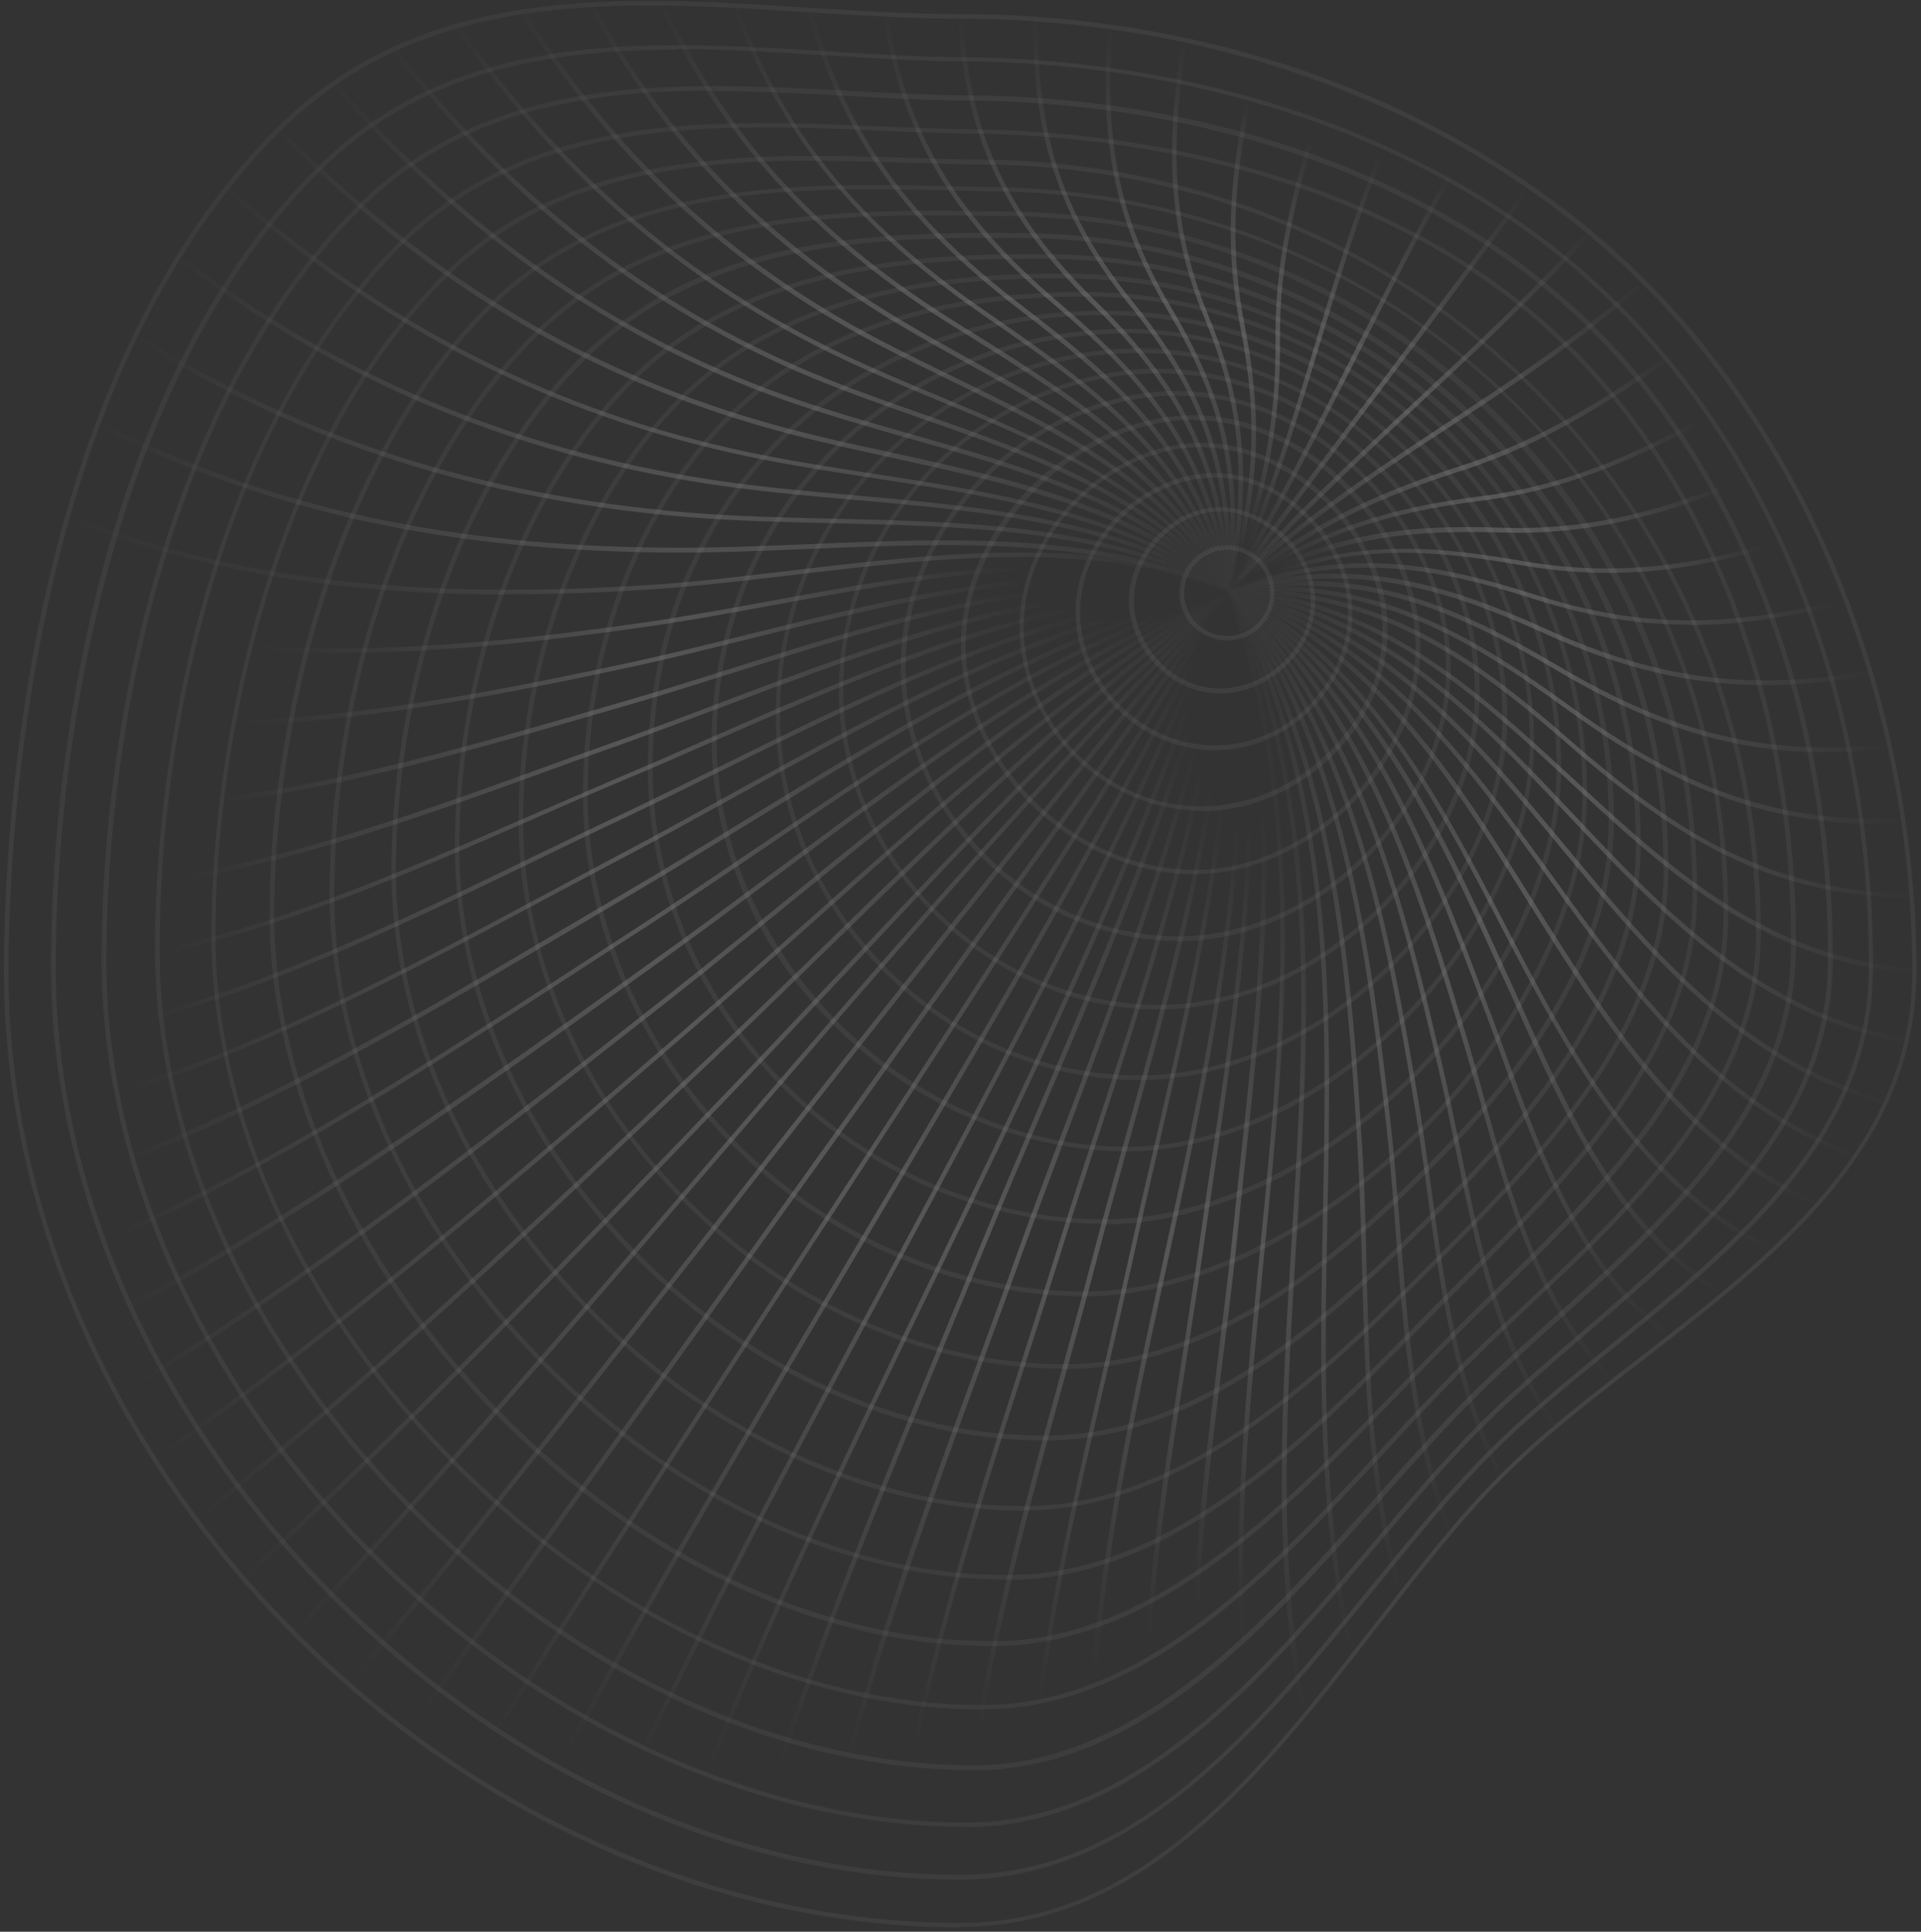 <svg width="366" height="368" viewBox="0 0 366 368" fill="none" xmlns="http://www.w3.org/2000/svg">
<rect x="0" y="0" width="366" height="368" fill="#333333" stroke="none"/>
<g opacity="0.5" clip-path="url(#clip0_2462_25131)">
<path d="M183.054 367.196H183C87.577 367.089 0.696 280.208 0.75 184.946C0.75 159.425 4.565 72.437 52.706 24.403C80.431 -3.214 117.773 -0.85 153.825 1.461C163.496 2.052 173.49 2.696 182.946 2.696C233.721 2.696 281.379 21.233 313.616 53.471C345.8 85.654 365.089 134.817 365.143 184.893C365.143 218.635 338.547 239.32 312.756 259.308C303.085 266.776 293.951 273.868 286.268 281.552C278.316 289.504 270.686 299.336 262.627 309.652C240.705 337.914 217.978 367.089 182.946 367.089L183.054 367.196ZM123.683 1.031C97.946 1.031 73.124 5.329 53.351 25.048C5.424 72.813 1.663 159.532 1.61 184.946C1.556 279.725 88.007 366.176 183 366.337H183.054C217.655 366.337 240.222 337.323 262.036 309.222C270.095 298.853 277.725 289.02 285.731 281.014C293.468 273.277 302.602 266.185 312.273 258.717C337.902 238.837 364.39 218.312 364.337 185C364.283 135.139 345.102 86.192 313.025 54.169C280.949 22.039 233.559 3.61 183 3.556C173.49 3.556 163.496 2.911 153.825 2.32C143.778 1.675 133.676 1.031 123.737 1.031H123.683Z" fill="url(#paint0_radial_2462_25131)"/>
<path d="M182.731 358.062C140.984 358.062 97.678 338.72 63.721 304.924C29.441 270.806 9.776 226.909 9.723 184.463C9.723 157.007 13.699 128.208 20.952 103.439C29.817 73.243 43.035 49.226 60.228 32.086C86.932 5.49 122.877 7.639 157.64 9.789C166.559 10.326 174.994 10.863 183.322 10.917C233.237 11.239 278.961 28.433 308.619 58.091C339.46 88.932 357.029 134.978 356.868 184.463C356.761 216.593 331.508 237.171 307.115 257.051C298.787 263.821 290.942 270.215 284.172 277.038C276.811 284.399 269.665 293.157 262.09 302.452C240.92 328.457 216.903 357.901 183.269 358.062C183.269 358.062 182.892 358.062 182.678 358.062H182.731ZM129.109 9.466C104.125 9.466 80.054 13.55 60.873 32.677C23.8 69.643 10.582 135.3 10.636 184.463C10.636 226.64 30.247 270.322 64.365 304.279C98.161 337.914 141.306 357.149 182.785 357.149C183 357.149 183.161 357.149 183.376 357.149C216.581 356.988 239.416 328.995 261.498 301.861C269.074 292.566 276.22 283.755 283.635 276.394C290.459 269.57 298.303 263.176 306.631 256.353C330.863 236.58 355.955 216.109 356.062 184.409C356.223 135.139 338.708 89.308 308.028 58.629C278.477 29.077 233.022 11.992 183.322 11.669C174.994 11.669 166.129 11.078 157.586 10.541C148.13 9.95 138.566 9.359 129.109 9.359V9.466Z" fill="url(#paint1_radial_2462_25131)"/>
<path d="M184.241 348.014C145.126 348.014 103.916 329.424 71.195 296.971C38.258 264.304 19.399 222.771 19.346 183.119C19.346 137.073 32.133 75.123 68.025 39.285C93.707 13.71 128.363 15.537 161.89 17.31C169.68 17.74 176.988 18.116 184.241 18.17C232.49 18.492 276.065 34.611 303.843 62.282C332.534 90.866 349.459 136.052 349.19 183.119C348.975 214.067 324.958 234.592 301.747 254.525C294.709 260.543 288.1 266.238 282.243 272.095C275.742 278.596 269.295 286.172 262.471 294.231C241.033 319.43 216.694 348.014 184.295 348.068H184.241V348.014ZM136.1 17.256C111.438 17.256 87.528 21.071 68.669 39.876C32.939 75.499 20.259 137.234 20.259 183.119C20.259 222.556 39.064 263.874 71.839 296.38C104.399 328.672 145.341 347.208 184.241 347.208H184.295C216.318 347.208 240.496 318.786 261.773 293.694C268.596 285.635 275.097 278.059 281.599 271.504C287.509 265.593 294.171 259.898 301.156 253.88C324.206 234.108 348.062 213.691 348.277 183.173C348.599 136.321 331.728 91.403 303.198 62.98C275.581 35.471 232.221 19.513 184.187 19.137C176.934 19.137 169.573 18.707 161.782 18.277C153.186 17.794 144.535 17.364 135.992 17.364L136.1 17.256Z" fill="url(#paint2_radial_2462_25131)"/>
<path d="M185.468 337.215C148.824 337.215 109.924 319.431 78.761 288.321C47.544 257.212 29.599 218.043 29.545 180.916C29.545 138.255 41.742 80.389 76.128 46.002C100.951 21.179 136.251 22.737 167.414 24.08C173.808 24.349 179.88 24.618 185.844 24.671C207.712 24.886 262.515 29.346 299.428 66.097C326.937 93.499 342.519 135.408 342.142 180.97C341.874 211.112 318.824 231.798 296.58 251.839C290.885 256.943 285.512 261.779 280.622 266.668C275.034 272.256 269.393 278.596 263.429 285.313C241.83 309.598 217.329 337.161 185.897 337.215C185.79 337.215 185.682 337.215 185.575 337.215H185.468ZM145.224 24.295C120.616 24.295 95.525 27.788 76.719 46.593C42.494 80.765 30.351 138.416 30.405 180.916C30.405 217.828 48.297 256.729 79.352 287.677C110.354 318.571 149.039 336.302 185.468 336.302C185.575 336.302 185.682 336.302 185.79 336.302C216.846 336.194 241.185 308.846 262.677 284.668C268.641 277.952 274.282 271.612 279.924 265.97C284.867 261.027 290.24 256.191 295.935 251.087C318.072 231.207 340.96 210.629 341.229 180.863C341.605 135.515 326.185 93.875 298.783 66.634C262.139 30.098 207.55 25.692 185.79 25.477C179.826 25.424 173.755 25.155 167.307 24.886C160.107 24.564 152.693 24.242 145.224 24.242V24.295Z" fill="url(#paint3_radial_2462_25131)"/>
<path d="M187.08 325.663C152.961 325.663 116.64 309.007 87.304 279.939C57.431 250.334 40.291 213.207 40.291 178.068C40.291 140.404 51.789 84.794 84.51 52.234C108.796 28.056 143.29 29.131 173.755 30.098C178.644 30.259 183.265 30.42 187.886 30.42C227.377 30.85 264.45 46.163 292.121 73.511C320.167 101.182 335.534 138.309 335.48 178.015C335.426 207.458 311.785 229.649 290.939 249.206C286.748 253.182 282.772 256.889 279.011 260.651C274.444 265.218 269.823 270.214 264.933 275.48C243.281 298.852 218.726 325.341 187.886 325.609C187.617 325.609 187.348 325.609 187.08 325.609V325.663ZM155.272 30.581C130.18 30.581 104.336 33.698 85.048 52.879C52.541 85.224 41.043 140.565 41.043 178.068C41.043 212.993 58.129 249.905 87.841 279.348C117.231 308.523 153.714 325.072 187.778 324.803C218.243 324.588 242.636 298.207 264.181 274.996C269.071 269.731 273.691 264.734 278.312 260.113C282.073 256.352 286.049 252.591 290.294 248.669C311.033 229.219 334.513 207.136 334.567 178.068C334.782 96.668 270.306 32.247 187.832 31.334C183.211 31.334 178.59 31.119 173.701 31.011C167.683 30.85 161.504 30.635 155.326 30.635L155.272 30.581Z" fill="url(#paint4_radial_2462_25131)"/>
<path d="M188.372 313.574C157.37 313.574 124.165 298.476 97.032 271.988C68.555 244.156 51.47 207.781 51.362 174.63C51.255 140.082 62.108 88.824 93.056 58.037C117.234 34.02 151.782 34.826 182.301 35.525C184.987 35.579 187.674 35.632 190.306 35.686C227.541 36.331 262.357 50.73 288.47 76.359C315.012 102.364 329.465 137.288 329.25 174.684C329.089 204.074 305.824 226.748 285.3 246.681C282.613 249.26 280.034 251.839 277.509 254.311C274.178 257.642 270.847 261.081 267.3 264.734C245.486 287.354 220.825 312.93 190.253 313.574C189.608 313.574 188.963 313.574 188.318 313.574H188.372ZM190.306 312.661C220.502 312.016 245.056 286.548 266.709 264.09C270.256 260.436 273.587 256.997 276.918 253.612C279.443 251.087 282.022 248.562 284.709 245.929C305.072 226.049 328.23 203.537 328.391 174.523C328.821 98.442 268.16 37.782 190.306 36.438C187.674 36.438 184.987 36.331 182.301 36.277C151.943 35.579 117.557 34.773 93.701 58.575C62.968 89.201 52.168 140.19 52.222 174.576C52.329 207.459 69.308 243.619 97.623 271.289C125.186 298.208 158.982 313.252 190.306 312.607V312.661Z" fill="url(#paint5_radial_2462_25131)"/>
<path d="M191.439 300.894C161.941 300.894 130.563 286.763 105.203 261.887C78.338 235.613 62.918 202.301 62.811 170.601C62.757 137.611 72.966 92.048 101.872 63.249C125.943 39.232 160.706 39.823 191.331 40.307H193.051C227.814 40.898 260.481 54.438 285.035 78.562C309.966 103.009 323.559 135.73 323.344 170.654C323.183 200.474 299.918 223.578 279.394 244.049L276.116 247.326C274.236 249.207 272.302 251.141 270.367 253.129C248.446 275.265 223.623 300.411 193.051 300.948C192.513 300.948 191.922 300.948 191.331 300.948L191.439 300.894ZM177.953 41.005C151.142 41.005 122.88 43.531 102.517 63.84C73.772 92.478 63.617 137.772 63.67 170.601C63.724 202.086 79.091 235.129 105.794 261.296C131.477 286.495 163.285 300.572 193.104 300.035C223.3 299.497 248.016 274.513 269.776 252.43C271.711 250.442 273.645 248.508 275.525 246.628L278.803 243.35C299.22 223.04 322.324 200.044 322.485 170.601C322.861 100.376 264.833 42.295 193.051 41.166H191.331C186.926 41.059 182.466 41.005 177.899 41.005H177.953Z" fill="url(#paint6_radial_2462_25131)"/>
<path d="M194.715 287.784C166.669 287.784 137.279 274.62 113.691 251.517C88.868 227.177 74.63 196.068 74.576 166.087C74.523 136.16 84.033 94.573 110.897 67.762C133.303 45.411 165.325 43.96 196.22 44.444C228.565 44.927 259.029 57.608 282.026 80.228C305.29 103.116 318.024 133.635 317.863 166.087C317.702 196.713 292.933 221.482 274.826 239.589L274.396 240.019C253.388 261.027 227.222 287.193 196.166 287.73C195.682 287.73 195.145 287.73 194.662 287.73L194.715 287.784ZM188.536 45.303C160.275 45.303 131.852 48.205 111.542 68.461C84.839 95.057 75.382 136.375 75.436 166.141C75.49 195.853 89.674 226.748 114.282 250.926C138.085 274.298 167.958 287.354 196.166 286.924C226.845 286.387 252.85 260.382 273.751 239.481L274.181 239.052C292.18 221.052 316.788 196.444 316.95 166.141C317.272 100.484 263.059 46.324 196.166 45.357C193.587 45.357 191.062 45.303 188.483 45.303H188.536Z" fill="url(#paint7_radial_2462_25131)"/>
<path d="M199.012 274.406C171.771 274.406 143.671 261.994 121.749 240.234C99.452 218.097 86.664 189.406 86.664 161.413C86.664 126.919 99.505 92.639 120.191 71.954C141.414 50.838 172.255 48.205 199.603 48.42C229.853 48.689 258.222 60.402 279.499 81.41C300.99 102.633 312.757 131.056 312.596 161.413C312.435 188.922 293.737 211.435 273.589 231.584C253.01 252.162 228.617 274.191 199.603 274.406C199.388 274.406 199.173 274.406 199.012 274.406ZM196.702 49.28C170.267 49.28 141.038 52.396 120.836 72.598C100.258 93.123 87.524 127.134 87.524 161.413C87.524 189.137 100.258 217.614 122.34 239.589C144.101 261.188 171.986 273.492 199.012 273.492C199.227 273.492 199.442 273.492 199.603 273.492C228.241 273.278 252.473 251.41 272.944 230.939C292.985 210.898 311.521 188.6 311.683 161.359C312.059 100.054 261.768 49.763 199.549 49.28C198.582 49.28 197.615 49.28 196.594 49.28H196.702Z" fill="url(#paint8_radial_2462_25131)"/>
<path d="M202.773 260.758C176.983 260.758 150.709 249.314 130.668 229.38C110.412 209.232 98.807 182.636 98.807 156.416C98.807 125.36 110.573 94.412 129.54 75.553C150.924 54.33 181.765 52.02 203.149 52.127C260.854 52.449 307.653 99.248 307.491 156.469C307.384 184.301 288.632 206.706 272.245 223.04C254.729 240.556 231.088 260.651 203.149 260.812C203.149 260.812 202.88 260.812 202.773 260.812V260.758ZM201.752 52.987C180.636 52.987 150.817 55.619 130.131 76.198C111.326 94.895 99.666 125.629 99.666 156.469C99.666 182.421 111.164 208.802 131.259 228.789C151.139 248.562 177.198 259.898 202.719 259.898C202.827 259.898 202.988 259.898 203.095 259.898C230.712 259.791 254.192 239.804 271.547 222.395C287.773 206.169 306.417 183.979 306.524 156.416C306.739 99.677 260.317 53.255 203.095 52.987C202.665 52.987 202.182 52.987 201.698 52.987H201.752Z" fill="url(#paint9_radial_2462_25131)"/>
<path d="M206.637 246.949C182.298 246.949 157.958 236.526 139.744 218.365C121.53 200.151 111.053 175.704 111.053 151.311C111.053 123.157 121.53 96.024 138.992 78.723C154.466 63.41 177.14 55.619 206.369 55.619H206.691C259.507 55.727 302.383 98.656 302.383 151.311C302.383 172.051 290.616 196.121 271.005 215.679C251.394 235.236 227.377 246.949 206.745 246.949H206.637ZM206.422 56.479C177.462 56.479 155.003 64.162 139.637 79.314C122.336 96.454 111.966 123.318 111.966 151.257C111.966 175.436 122.336 199.668 140.389 217.721C158.442 235.72 182.567 246.036 206.637 246.036H206.745C227.162 246.036 250.964 234.43 270.414 215.034C289.864 195.584 301.523 171.782 301.523 151.257C301.523 99.086 259.023 56.586 206.745 56.479H206.422Z" fill="url(#paint10_radial_2462_25131)"/>
<path d="M210.511 233.141H210.404C163.23 233.034 123.362 193.22 123.416 146.153C123.416 95.809 160.059 59.166 210.404 59.166H210.511C233.346 59.166 255.053 68.299 271.655 84.848C288.258 101.451 297.392 123.211 297.445 146.207C297.445 165.765 287.076 187.847 269.56 205.363C252.098 222.825 230.015 233.249 210.511 233.249V233.141ZM210.404 232.282H210.511C229.8 232.282 251.668 221.966 268.969 204.665C286.27 187.364 296.586 165.442 296.586 146.153C296.478 99.463 257.095 60.025 210.511 60.025H210.458C160.597 60.025 124.383 96.293 124.329 146.153C124.329 192.737 163.713 232.228 210.458 232.282H210.404Z" fill="url(#paint11_radial_2462_25131)"/>
<path d="M214.699 219.333C214.699 219.333 214.215 219.333 214.001 219.333C194.121 219.064 174.187 210.468 159.25 195.692C143.991 180.594 135.609 161.144 135.609 140.996C135.609 97.475 170.05 63.088 213.947 62.658C214.162 62.658 214.43 62.658 214.645 62.658C234.257 62.658 253.223 70.718 268.106 85.386C283.365 100.43 292.177 120.686 292.284 140.996C292.392 159.102 282.935 179.305 267.085 195.047C251.504 210.521 232.43 219.333 214.645 219.333H214.699ZM214.699 63.518C214.699 63.518 214.215 63.518 214.001 63.518C170.587 63.948 136.577 98.012 136.523 140.996C136.523 181.722 172.683 217.936 214.001 218.473C214.215 218.473 214.484 218.473 214.699 218.473C232.215 218.473 251.074 209.715 266.494 194.403C282.237 178.821 291.532 158.834 291.478 140.996C291.371 120.901 282.667 100.86 267.569 85.977C252.847 71.47 234.095 63.464 214.699 63.464V63.518Z" fill="url(#paint12_radial_2462_25131)"/>
<path d="M217.114 205.739C199.061 205.739 181.867 198.486 168.596 185.322C155.164 171.943 147.749 154.428 147.803 136.052C147.803 117.301 155.11 99.731 168.328 86.621C181.491 73.565 198.792 66.365 217.168 66.365C217.275 66.365 217.383 66.365 217.49 66.365C234.737 66.419 252.307 74.049 265.632 87.212C279.171 100.537 287.016 118.375 287.177 136.052C287.338 152.44 279.655 169.687 266.223 183.334C252.253 197.465 234.522 205.632 217.49 205.739C217.383 205.739 217.221 205.739 217.114 205.739ZM217.49 204.88C234.307 204.772 251.823 196.713 265.578 182.743C278.903 169.257 286.425 152.225 286.264 136.052C285.941 99.57 253.811 67.386 217.436 67.225C217.329 67.225 217.221 67.225 217.114 67.225C198.953 67.225 181.867 74.317 168.865 87.212C155.809 100.215 148.609 117.516 148.609 136.052C148.609 154.213 155.916 171.46 169.187 184.677C182.351 197.787 199.491 204.987 217.436 204.88H217.49Z" fill="url(#paint13_radial_2462_25131)"/>
<path d="M220.716 192.307C205.08 192.307 189.499 185.699 178.001 174.201C166.288 162.488 159.786 147.229 159.84 131.271C159.84 115.313 166.341 100.054 178.054 88.395C189.66 76.843 205.188 70.234 220.769 70.234H220.877C252.47 70.288 281.591 99.409 281.913 131.271C282.074 145.939 275.466 161.144 263.753 172.965C251.664 185.215 236.028 192.254 220.877 192.307H220.716ZM220.716 71.094C205.349 71.094 190.036 77.595 178.592 88.986C167.04 100.484 160.646 115.528 160.646 131.271C160.646 147.014 166.986 162.058 178.592 173.61C189.982 185 205.403 191.448 220.823 191.448C235.76 191.448 251.18 184.463 263.108 172.374C274.606 160.715 281.161 145.724 281 131.271C280.678 99.839 251.986 71.201 220.823 71.094H220.716Z" fill="url(#paint14_radial_2462_25131)"/>
<path d="M224.539 179.251C224.539 179.251 224.216 179.251 224.001 179.251C195.579 178.928 171.615 154.911 171.615 126.865C171.615 99.248 196.116 74.747 224.001 74.478C224.109 74.478 224.27 74.478 224.377 74.478C250.866 74.478 276.065 99.839 276.387 126.865C276.549 139.867 270.746 153.192 260.537 163.454C250.436 173.555 237.38 179.305 224.539 179.305V179.251ZM224.431 75.338C224.431 75.338 224.163 75.338 224.055 75.338C196.653 75.607 172.582 99.678 172.529 126.865C172.529 154.428 196.116 178.015 224.055 178.391C236.843 178.499 249.899 172.857 259.946 162.81C269.994 152.762 275.689 139.652 275.528 126.865C275.205 100.269 250.436 75.338 224.431 75.338Z" fill="url(#paint15_radial_2462_25131)"/>
<path d="M227.699 166.571C227.43 166.571 227.108 166.571 226.839 166.571C203.521 165.979 183.104 145.562 183.104 122.835C183.104 100.43 203.951 79.583 226.839 79.099C227.054 79.099 227.269 79.099 227.538 79.099C237.478 79.099 247.847 83.666 256.175 91.672C265.202 100.376 270.467 111.767 270.629 122.781C270.79 133.742 265.847 145.025 257.089 153.675C248.761 161.896 238.176 166.517 227.806 166.517L227.699 166.571ZM227.484 79.959C227.484 79.959 227.054 79.959 226.839 79.959C204.81 80.442 184.017 101.236 183.963 122.835C183.963 145.079 204.004 165.12 226.839 165.711C237.263 165.979 248.009 161.359 256.39 153.138C264.987 144.649 269.823 133.634 269.715 122.889C269.554 112.089 264.396 100.967 255.531 92.37C247.364 84.526 237.209 80.013 227.538 80.013L227.484 79.959Z" fill="url(#paint16_radial_2462_25131)"/>
<path d="M228.938 154.428C219.965 154.428 211.368 150.828 204.759 144.273C198.043 137.61 194.229 128.53 194.229 119.396C194.229 110.531 198.204 101.558 205.082 94.788C211.905 88.072 220.717 84.257 229.314 84.365C247.098 84.579 264.13 101.612 264.399 119.45C264.507 128.208 260.96 136.751 254.459 143.413C247.689 150.344 238.502 154.428 229.368 154.535C229.26 154.535 229.153 154.535 228.991 154.535L228.938 154.428ZM228.938 85.171C220.663 85.171 212.228 88.878 205.619 95.379C198.903 101.988 195.034 110.746 195.034 119.396C195.034 128.315 198.742 137.18 205.297 143.682C211.852 150.183 220.341 153.675 229.206 153.622C238.125 153.514 247.098 149.592 253.707 142.768C260.101 136.267 263.539 127.939 263.378 119.396C263.163 101.988 246.507 85.385 229.206 85.224C229.099 85.224 228.991 85.224 228.884 85.224L228.938 85.171Z" fill="url(#paint17_radial_2462_25131)"/>
<path d="M231.572 142.93C231.572 142.93 231.411 142.93 231.303 142.93C216.957 142.769 204.868 130.679 204.922 116.495C204.922 102.794 217.548 90.221 231.303 90.114C231.357 90.114 231.411 90.114 231.464 90.114C244.789 90.114 257.523 102.901 257.684 116.495C257.792 123.211 254.944 129.981 249.894 135.085C244.897 140.082 238.234 142.93 231.572 142.93ZM231.464 90.973C231.464 90.973 231.357 90.973 231.303 90.973C217.978 91.081 205.782 103.277 205.782 116.495C205.782 130.196 217.441 141.855 231.303 142.016C237.858 142.07 244.413 139.33 249.303 134.44C254.192 129.551 256.932 122.996 256.825 116.495C256.663 103.331 244.359 90.973 231.464 90.973Z" fill="url(#paint18_radial_2462_25131)"/>
<path d="M232.327 132.076C228.083 132.076 223.999 130.357 220.722 127.187C217.122 123.694 215.08 119.02 215.08 114.346C215.08 109.832 217.283 105.05 220.937 101.558C224.375 98.28 228.674 96.454 232.865 96.615C241.139 96.883 250.488 104.567 250.595 114.346C250.703 123.479 242.428 131.754 232.865 132.13C232.865 132.13 232.488 132.13 232.327 132.13V132.076ZM232.435 97.421C228.62 97.421 224.698 99.14 221.581 102.149C218.089 105.48 216.047 110.047 215.993 114.292C215.993 118.644 217.981 123.211 221.366 126.488C224.59 129.658 228.674 131.27 232.865 131.163C241.998 130.84 249.897 122.942 249.736 114.292C249.628 105.104 240.548 97.689 232.865 97.421C232.703 97.421 232.596 97.421 232.435 97.421Z" fill="url(#paint19_radial_2462_25131)"/>
<path d="M233.825 122.03C231.354 122.03 228.99 121.009 227.27 119.289C225.605 117.57 224.691 115.313 224.691 112.949C224.745 107.899 228.721 103.869 233.772 103.869C236.136 103.869 238.446 104.836 240.165 106.502C241.885 108.221 242.852 110.478 242.852 112.949C242.852 115.421 241.885 117.678 240.165 119.397C238.446 121.116 236.189 122.03 233.772 122.03H233.825ZM233.825 104.729C229.258 104.729 225.659 108.382 225.605 112.949C225.605 115.099 226.411 117.14 227.915 118.698C229.473 120.257 231.622 121.17 233.825 121.17C235.975 121.17 238.016 120.31 239.574 118.806C241.133 117.248 241.992 115.206 241.992 112.949C241.992 110.747 241.133 108.705 239.574 107.147C238.016 105.642 235.921 104.729 233.825 104.729Z" fill="url(#paint20_radial_2462_25131)"/>
<path d="M183.428 366.767H182.568C182.837 331.359 192.723 295.737 202.233 261.242C204.221 254.096 206.263 246.682 208.144 239.536C210.132 231.96 212.334 224.169 214.43 216.593C223.94 182.475 233.826 147.175 233.719 112.52H234.578C234.686 147.336 224.8 182.636 215.29 216.862C213.194 224.438 210.991 232.229 209.003 239.804C207.123 247.004 205.081 254.365 203.093 261.565C193.583 296.005 183.75 331.574 183.482 366.874L183.428 366.767Z" fill="url(#paint21_radial_2462_25131)"/>
<path d="M196.058 365.37C193.855 330.929 202.13 295.468 210.135 261.189C211.855 253.935 213.574 246.413 215.186 239.106C216.637 232.497 218.195 225.674 219.753 219.065C227.866 183.98 236.194 147.712 233.723 112.466H234.582C237.054 147.766 228.672 184.087 220.559 219.226C219.054 225.835 217.443 232.658 215.992 239.267C214.38 246.521 212.661 254.043 210.941 261.35C202.936 295.575 194.661 330.929 196.864 365.262H196.005L196.058 365.37Z" fill="url(#paint22_radial_2462_25131)"/>
<path d="M208.15 361.232C203.959 320.882 212.878 280.155 221.475 240.771C230.662 198.808 240.119 155.449 233.725 112.519L234.585 112.412C240.978 155.503 231.468 198.97 222.334 240.986C213.738 280.316 204.872 320.989 209.063 361.179L208.204 361.286L208.15 361.232Z" fill="url(#paint23_radial_2462_25131)"/>
<path d="M219.055 354.785C214.972 323.461 220.13 290.793 225.127 259.254C226.309 251.678 227.544 243.78 228.619 236.204C229.317 231.368 230.016 226.425 230.768 221.482C236.141 185.054 241.675 147.389 233.723 112.627L234.583 112.412C242.535 147.336 237.001 185.107 231.628 221.59C230.876 226.533 230.177 231.476 229.479 236.312C228.404 243.941 227.168 251.786 225.986 259.415C221.043 290.954 215.885 323.514 219.915 354.731L219.055 354.839V354.785Z" fill="url(#paint24_radial_2462_25131)"/>
<path d="M229.101 346.349C224.749 317.443 228.51 287.193 232.164 257.857C233.131 249.851 234.206 241.631 235.012 233.679C235.388 229.864 235.818 225.942 236.248 222.02C240.062 186.773 244.361 146.798 233.722 112.627L234.582 112.358C245.274 146.745 240.976 186.773 237.161 222.127C236.731 226.049 236.301 229.918 235.925 233.786C235.119 241.738 234.098 250.013 233.077 258.018C229.424 287.247 225.717 317.497 230.015 346.242L229.155 346.349H229.101Z" fill="url(#paint25_radial_2462_25131)"/>
<path d="M238.552 336.409C233.448 304.548 236.726 271.397 239.949 239.32C244.14 197.197 248.492 153.676 233.717 112.627L234.523 112.358C249.352 153.568 245 197.25 240.809 239.428C237.639 271.451 234.308 304.548 239.412 336.302L238.552 336.463V336.409Z" fill="url(#paint26_radial_2462_25131)"/>
<path d="M247.749 325.557C242.376 296.489 244.257 265.971 246.083 236.473C248.662 194.994 251.295 152.118 233.779 112.681L234.585 112.305C252.208 151.903 249.522 194.887 246.997 236.473C245.17 265.917 243.289 296.382 248.662 325.395L247.803 325.557H247.749Z" fill="url(#paint27_radial_2462_25131)"/>
<path d="M256.883 314.22C250.919 287.462 251.51 259.093 252.047 231.691C252.853 191.448 253.713 149.862 233.779 112.681L234.532 112.251C254.573 149.593 253.713 191.341 252.907 231.691C252.37 259.04 251.779 287.355 257.743 314.005L256.883 314.22Z" fill="url(#paint28_radial_2462_25131)"/>
<path d="M266.124 302.829C260.59 283.325 260.053 262.21 259.516 241.793C259.301 234.109 259.086 226.211 258.656 218.581C256.614 185.699 254.035 144.757 233.779 112.681L234.532 112.197C254.895 144.435 257.474 185.484 259.516 218.474C259.999 226.104 260.214 234.055 260.375 241.739C260.913 262.102 261.45 283.164 266.984 302.56L266.124 302.775V302.829Z" fill="url(#paint29_radial_2462_25131)"/>
<path d="M275.741 291.868C268.917 273.923 267.359 253.828 265.908 234.432C265.371 227.662 264.834 220.623 264.082 213.961C259.676 175.007 254.357 140.459 233.832 112.735L234.53 112.197C255.163 140.083 260.536 174.738 264.941 213.853C265.694 220.569 266.231 227.554 266.768 234.324C268.273 253.667 269.777 273.708 276.547 291.546L275.741 291.868Z" fill="url(#paint30_radial_2462_25131)"/>
<path d="M285.681 281.445C277.03 264.896 274.398 245.285 271.819 226.372C271.013 220.354 270.207 214.659 269.24 209.018C264.028 178.392 257.473 140.244 233.832 112.788L234.477 112.197C258.279 139.814 264.834 178.123 270.099 208.856C271.066 214.498 271.819 220.193 272.678 226.265C275.257 245.124 277.89 264.627 286.487 281.069L285.735 281.499L285.681 281.445Z" fill="url(#paint31_radial_2462_25131)"/>
<path d="M295.943 271.773C284.982 256.514 281.006 236.903 277.138 217.937C276.117 213.047 275.204 208.427 274.129 203.913C267.252 174.416 258.709 137.719 233.832 112.788L234.423 112.197C259.515 137.289 268.058 174.147 274.989 203.752C276.063 208.319 276.977 212.94 277.998 217.775C281.866 236.634 285.842 256.192 296.642 271.29L295.943 271.773Z" fill="url(#paint32_radial_2462_25131)"/>
<path d="M306.471 262.801C292.931 248.724 287.344 228.79 281.917 209.501C280.842 205.686 279.875 202.14 278.801 198.594C269.828 168.721 259.619 134.817 233.883 112.788L234.474 112.144C260.425 134.334 270.634 168.344 279.66 198.325C280.735 201.872 281.756 205.471 282.777 209.286C288.149 228.468 293.684 248.294 307.116 262.21L306.471 262.801Z" fill="url(#paint33_radial_2462_25131)"/>
<path d="M317.056 254.419C300.615 241.416 292.824 219.925 286 201.012C285.033 198.325 284.066 195.693 283.099 193.114L282.884 192.576C271.762 162.864 260.264 132.131 233.883 112.788L234.42 112.09C261.016 131.594 272.568 162.434 283.69 192.254L283.905 192.738C284.872 195.317 285.839 198.003 286.806 200.636C293.952 220.408 301.367 240.825 317.593 253.667L317.056 254.365V254.419Z" fill="url(#paint34_radial_2462_25131)"/>
<path d="M327.372 246.36C307.868 234.217 298.304 212.779 289.063 192.093C288.364 190.535 287.666 188.977 286.967 187.472L286.269 185.968C273.75 158.243 260.855 129.552 233.883 112.842L234.366 112.09C261.553 128.907 274.556 157.706 287.129 185.592L287.827 187.096C288.526 188.654 289.224 190.159 289.923 191.717C299.11 212.295 308.62 233.626 327.909 245.607L327.426 246.36H327.372Z" fill="url(#paint35_radial_2462_25131)"/>
<path d="M337.203 238.354C311.467 225.566 298.411 200.313 285.731 175.974C272.997 151.473 259.887 126.167 233.936 112.896L234.312 112.144C260.478 125.576 273.695 150.99 286.483 175.598C299.056 199.83 312.112 224.921 337.579 237.602L337.203 238.408V238.354Z" fill="url(#paint36_radial_2462_25131)"/>
<path d="M346.068 229.918C320.009 217.937 305.287 194.457 291.049 171.676C276.434 148.357 261.337 124.179 233.988 112.842L234.311 112.036C261.928 123.48 277.133 147.712 291.801 171.192C305.986 193.812 320.654 217.238 346.444 229.112L346.068 229.918Z" fill="url(#paint37_radial_2462_25131)"/>
<path d="M353.696 220.784C326.563 210.844 310.39 188.493 294.701 166.84C278.69 144.757 262.141 121.922 234.041 112.896L234.31 112.09C262.679 121.224 279.335 144.166 295.4 166.357C310.981 187.902 327.154 210.146 354.019 219.978L353.696 220.784Z" fill="url(#paint38_radial_2462_25131)"/>
<path d="M359.553 210.522C331.721 202.892 314.313 181.884 297.442 161.575C280.302 140.943 262.571 119.558 234.041 112.95L234.256 112.09C263.109 118.806 280.893 140.244 298.14 161.037C314.904 181.24 332.258 202.14 359.821 209.716L359.607 210.576L359.553 210.522Z" fill="url(#paint39_radial_2462_25131)"/>
<path d="M363.368 198.755C335.106 193.759 316.73 174.362 299 155.557C281.108 136.644 262.625 117.033 234.041 112.842L234.148 111.982C263.001 116.227 281.645 135.892 299.645 154.966C317.268 173.664 335.536 192.953 363.529 197.896L363.368 198.755Z" fill="url(#paint40_radial_2462_25131)"/>
<path d="M364.764 185.377C336.448 183.55 317.482 165.98 299.16 149.002C280.946 132.131 262.087 114.669 234.094 112.896V112.036C262.463 113.863 281.429 131.432 299.751 148.357C317.965 165.228 336.824 182.69 364.817 184.463V185.323L364.764 185.377Z" fill="url(#paint41_radial_2462_25131)"/>
<path d="M364.226 171.085C337.362 170.816 319.309 159.694 298.891 141.91C281.376 126.651 263.323 112.896 235.276 112.896C234.9 112.896 234.524 112.896 234.094 112.896V112.036C234.47 112.036 234.846 112.036 235.276 112.036C263.591 112.036 281.805 125.845 299.429 141.265C319.685 158.942 337.577 169.956 364.226 170.225V171.085Z" fill="url(#paint42_radial_2462_25131)"/>
<path d="M357.831 156.954C333.707 156.954 316.352 148.088 298.084 134.817C276.539 119.182 259.184 110.585 234.146 112.896V112.036C259.399 109.726 276.915 118.376 298.568 134.119C317.857 148.142 336.125 157.169 362.56 155.933V156.792C360.948 156.846 359.336 156.9 357.778 156.9L357.831 156.954Z" fill="url(#paint43_radial_2462_25131)"/>
<path d="M347.947 143.306C330.378 143.306 314.796 138.471 296.743 127.779C274.929 114.884 258.488 108.705 234.202 112.842L234.041 111.982C258.595 107.738 275.198 114.024 297.173 127.026C319.095 139.975 337.255 144.22 359.929 141.695L360.036 142.554C355.899 143.038 351.87 143.253 347.947 143.253V143.306Z" fill="url(#paint44_radial_2462_25131)"/>
<path d="M336.288 130.519C322.265 130.519 309.155 127.402 294.916 120.955C273.371 111.176 257.36 107.039 234.256 112.895L234.041 112.036C257.36 106.072 273.532 110.263 295.293 120.149C315.978 129.498 334.193 131.754 356.329 127.725L356.49 128.584C349.452 129.874 342.789 130.519 336.342 130.519H336.288Z" fill="url(#paint45_radial_2462_25131)"/>
<path d="M322.051 119.021C312.111 119.021 302.547 117.409 292.5 114.185C271.706 107.523 256.286 105.32 234.257 112.896L233.988 112.09C256.232 104.46 271.814 106.663 292.768 113.379C312.111 119.612 329.68 119.773 351.548 113.917L351.763 114.776C341.071 117.624 331.346 119.075 321.997 119.075L322.051 119.021Z" fill="url(#paint46_radial_2462_25131)"/>
<path d="M234.312 112.895L233.936 112.089C254.568 103.063 269.451 103.278 289.76 106.824C307.921 109.994 324.684 108.113 345.854 100.484L346.176 101.29C324.846 108.973 307.921 110.854 289.599 107.63C269.021 104.03 254.836 103.815 234.312 112.842V112.895Z" fill="url(#paint47_radial_2462_25131)"/>
<path d="M234.365 112.842L233.936 112.089C253.224 101.558 267.194 99.893 286.268 100.538C307.115 101.236 324.04 94.735 339.191 87.643L339.567 88.448C324.308 95.594 307.33 102.096 286.268 101.451C267.355 100.86 253.493 102.472 234.365 112.895V112.842Z" fill="url(#paint48_radial_2462_25131)"/>
<path d="M234.366 112.841L233.883 112.089C249.518 101.719 262.628 96.991 282.239 94.52C299.97 92.317 314.692 85.278 331.402 75.392L331.831 76.144C315.014 86.084 300.185 93.123 282.293 95.379C262.843 97.797 249.84 102.525 234.313 112.788L234.366 112.841Z" fill="url(#paint49_radial_2462_25131)"/>
<path d="M234.42 112.842L233.883 112.143C247.745 101.075 260.103 94.574 277.78 88.932C293.845 83.828 307.385 75.285 322.751 64.056L323.288 64.754C307.868 76.037 294.275 84.634 278.102 89.792C260.479 95.38 248.229 101.881 234.474 112.842H234.42Z" fill="url(#paint50_radial_2462_25131)"/>
<path d="M234.591 112.317L234 111.672C246.626 99.691 261.08 90.181 275.049 80.993C287.944 72.504 301.269 63.746 313.251 53L313.842 53.645C301.806 64.444 288.482 73.256 275.533 81.745C261.617 90.879 247.164 100.389 234.645 112.317H234.591Z" fill="url(#paint51_radial_2462_25131)"/>
<path d="M234.477 112.788L233.832 112.197C245.008 99.463 257.419 87.857 269.508 76.574C280.63 66.204 292.075 55.459 302.552 43.907L303.197 44.498C292.719 56.103 281.221 66.849 270.099 77.219C258.064 88.448 245.652 100.108 234.53 112.788H234.477Z" fill="url(#paint52_radial_2462_25131)"/>
<path d="M234.478 112.734L233.779 112.197C243.612 98.764 253.767 85.225 263.599 72.168C272.679 60.133 282.028 47.668 291.109 35.31L291.807 35.847C282.727 48.205 273.378 60.67 264.298 72.706C254.465 85.762 244.31 99.302 234.478 112.734Z" fill="url(#paint53_radial_2462_25131)"/>
<path d="M234.532 112.68L233.779 112.251C242.322 98.012 249.898 83.022 257.259 68.515C264.083 55.029 271.175 41.113 278.966 27.788L279.718 28.218C271.927 41.489 264.889 55.405 258.065 68.891C250.704 83.398 243.074 98.442 234.532 112.68Z" fill="url(#paint54_radial_2462_25131)"/>
<path d="M234.523 112.681L233.717 112.305C241.078 97.099 245.913 80.98 250.588 65.453C254.994 50.838 259.507 35.794 266.116 21.341L266.922 21.717C260.313 36.116 255.8 51.161 251.394 65.721C246.719 81.303 241.83 97.422 234.469 112.734L234.523 112.681Z" fill="url(#paint55_radial_2462_25131)"/>
<path d="M234.523 112.627L233.717 112.305C240.487 94.413 243.173 80.604 243.012 64.593C242.851 46.486 248.009 29.938 252.898 15.807L253.704 16.075C248.868 30.152 243.71 46.647 243.872 64.593C244.033 80.712 241.346 94.628 234.523 112.627Z" fill="url(#paint56_radial_2462_25131)"/>
<path d="M234.576 112.573L233.717 112.358C239.09 93.392 239.788 79.798 236.296 62.229C232.696 44.23 234.899 28.863 239.197 11.293L240.057 11.508C235.759 28.97 233.609 44.23 237.155 62.068C240.648 79.798 239.949 93.446 234.576 112.573Z" fill="url(#paint57_radial_2462_25131)"/>
<path d="M234.585 112.573L233.725 112.412C237.701 91.619 236.519 77.541 229.427 60.456C221.958 42.403 222.334 26.337 225.236 7.801L226.096 7.962C223.194 26.337 222.818 42.295 230.233 60.133C237.379 77.434 238.561 91.619 234.585 112.573Z" fill="url(#paint58_radial_2462_25131)"/>
<path d="M234.584 112.52L233.724 112.412C236.035 90.867 233.079 76.897 222.441 59.113C212.555 42.51 209.385 27.412 211.104 5.222H211.964C210.244 27.305 213.415 42.242 223.193 58.683C233.939 76.629 236.894 90.759 234.584 112.52Z" fill="url(#paint59_radial_2462_25131)"/>
<path d="M234.583 112.466H233.723C234.261 90.114 229.264 75.446 215.402 58.36C201.916 41.758 196.704 26.391 196.865 3.664H197.725C197.563 26.176 202.668 41.328 216.046 57.769C230.123 75.07 235.12 89.899 234.583 112.466Z" fill="url(#paint60_radial_2462_25131)"/>
<path d="M233.719 112.519C232.429 89.738 225.552 75.016 208.251 58.145C191.058 41.328 183.858 25.908 182.568 3.18H183.428C184.718 25.639 191.81 40.844 208.896 57.501C226.304 74.533 233.289 89.416 234.578 112.466H233.719V112.519Z" fill="url(#paint61_radial_2462_25131)"/>
<path d="M233.719 112.52C230.173 87.321 219.104 73.566 201.159 58.307C181.118 41.275 171.93 25.747 168.223 2.912L169.082 2.751C172.736 25.371 181.87 40.738 201.696 57.609C219.803 73.029 230.979 86.891 234.578 112.359L233.719 112.466V112.52Z" fill="url(#paint62_radial_2462_25131)"/>
<path d="M233.721 112.573C227.864 86.407 212.927 73.297 194.068 58.844C172.039 41.973 160.004 25.048 153.879 2.213L154.739 1.998C160.81 24.618 172.738 41.435 194.606 58.145C213.626 72.652 228.616 85.87 234.58 112.358L233.721 112.573Z" fill="url(#paint63_radial_2462_25131)"/>
<path d="M233.717 112.627C225.55 86.407 207.712 74.103 187.026 59.811C163.063 43.263 148.448 25.263 139.637 1.461L140.443 1.139C149.308 25.102 163.385 42.403 187.51 59.113C208.303 73.458 226.248 85.87 234.523 112.358L233.663 112.627H233.717Z" fill="url(#paint64_radial_2462_25131)"/>
<path d="M233.718 112.627C224.1 88.771 206.369 77.649 185.899 64.808C184.018 63.626 182.084 62.39 180.15 61.208C154.521 44.928 137.22 25.8 125.668 0.87L126.474 0.494C137.972 25.263 155.165 44.337 180.633 60.456C182.567 61.691 184.502 62.873 186.382 64.055C207.014 77.004 224.799 88.18 234.577 112.304L233.771 112.627H233.718Z" fill="url(#paint65_radial_2462_25131)"/>
<path d="M233.723 112.681C222.709 90.598 203.957 80.121 184.077 69.106C180.585 67.172 176.985 65.184 173.439 63.088C146.091 47.238 126.587 27.466 112.08 0.923L112.832 0.494C127.285 26.875 146.682 46.54 173.869 62.282C177.415 64.378 181.015 66.366 184.507 68.3C204.495 79.422 223.407 89.899 234.529 112.251L233.723 112.627V112.681Z" fill="url(#paint66_radial_2462_25131)"/>
<path d="M233.782 112.681C221.37 92.049 201.92 82.592 181.288 72.599C176.56 70.288 171.724 67.924 166.942 65.453C138.519 50.516 116.275 29.83 98.975 2.106L99.727 1.622C116.974 29.185 139.11 49.817 167.372 64.647C172.1 67.118 176.99 69.482 181.664 71.793C202.404 81.84 221.961 91.35 234.48 112.251L233.728 112.681H233.782Z" fill="url(#paint67_radial_2462_25131)"/>
<path d="M233.77 112.734C220.016 93.446 199.921 85.064 178.644 76.252C172.734 73.781 166.609 71.255 160.698 68.461C130.879 54.384 106.539 33.591 86.391 4.846L87.089 4.362C107.184 33 131.362 53.686 161.074 67.709C166.985 70.503 173.056 73.028 178.966 75.5C200.351 84.419 220.553 92.855 234.469 112.305L233.77 112.788V112.734Z" fill="url(#paint68_radial_2462_25131)"/>
<path d="M233.832 112.789C218.68 94.789 196.92 87.16 175.804 79.799C168.873 77.381 161.673 74.856 154.796 72.008C123.526 59.005 97.198 38.535 74.471 9.413L75.169 8.876C97.843 37.836 124.009 58.253 155.172 71.202C161.996 74.05 169.196 76.575 176.127 78.993C197.296 86.407 219.218 94.091 234.53 112.251L233.886 112.789H233.832Z" fill="url(#paint69_radial_2462_25131)"/>
<path d="M233.834 112.788C217.339 96.025 194.773 89.631 172.959 83.452C165.06 81.195 156.947 78.885 149.21 76.145C116.382 64.432 88.281 44.767 63.19 16.075L63.834 15.484C88.765 44.068 116.811 63.626 149.479 75.285C157.162 78.025 165.275 80.336 173.173 82.592C195.095 88.825 217.823 95.272 234.425 112.143L233.78 112.735L233.834 112.788Z" fill="url(#paint70_radial_2462_25131)"/>
<path d="M233.826 112.788C215.88 97.207 192.4 92.102 169.727 87.159C161.184 85.279 152.318 83.344 143.99 80.873C109.657 70.772 79.784 52.504 52.758 24.994L53.403 24.403C80.375 51.752 110.087 69.966 144.313 80.013C152.641 82.485 161.452 84.419 169.995 86.246C192.777 91.243 216.364 96.401 234.471 112.09L233.879 112.734L233.826 112.788Z" fill="url(#paint71_radial_2462_25131)"/>
<path d="M233.885 112.842C214.435 98.443 189.88 94.682 166.132 91.028C157.159 89.631 147.918 88.234 139.214 86.246C103.215 78.133 71.783 61.746 43.092 36.332L43.683 35.687C72.267 61.047 103.537 77.327 139.375 85.44C148.079 87.428 157.32 88.825 166.239 90.222C190.095 93.876 214.757 97.691 234.422 112.198L233.885 112.896V112.842Z" fill="url(#paint72_radial_2462_25131)"/>
<path d="M233.882 112.842C212.82 99.625 187.352 97.368 162.637 95.219C153.395 94.413 143.832 93.553 134.751 92.156C96.926 86.246 64.097 72.33 34.277 49.71L34.815 49.012C64.473 71.578 97.248 85.386 134.912 91.297C143.939 92.694 153.503 93.553 162.744 94.359C187.514 96.562 213.142 98.819 234.366 112.144L233.882 112.896V112.842Z" fill="url(#paint73_radial_2462_25131)"/>
<path d="M233.938 112.842C211.157 100.86 184.507 100.269 158.771 99.678C149.529 99.463 139.966 99.248 130.885 98.496C91.179 95.165 57.061 84.204 26.543 64.969L27.026 64.217C57.437 83.398 91.448 94.305 130.993 97.636C140.073 98.389 149.583 98.604 158.825 98.819C184.722 99.409 211.426 100.054 234.422 112.09L233.992 112.842H233.938Z" fill="url(#paint74_radial_2462_25131)"/>
<path d="M233.995 112.896C209.334 102.257 181.341 103.439 154.315 104.568C145.449 104.944 136.262 105.32 127.45 105.266C85.219 104.944 50.993 97.475 19.723 81.733L20.099 80.927C51.262 96.616 85.38 104.03 127.45 104.353C136.208 104.406 145.396 104.03 154.261 103.654C181.394 102.526 209.495 101.344 234.318 112.036L233.995 112.842V112.896Z" fill="url(#paint75_radial_2462_25131)"/>
<path d="M96.931 113.272C64.801 113.272 38.473 108.813 13.973 99.464L14.295 98.658C45.404 110.478 79.361 114.4 124.494 111.392C132.876 110.854 141.526 109.78 150.66 108.705C179.352 105.32 209.064 101.774 234.371 111.983L234.048 112.789C208.957 102.634 179.405 106.18 150.821 109.565C141.634 110.639 132.983 111.66 124.601 112.251C114.93 112.896 105.742 113.218 97.038 113.218L96.931 113.272Z" fill="url(#paint76_radial_2462_25131)"/>
<path d="M63.827 124.448C45.774 124.448 27.453 122.675 9.238 117.785L9.453 116.926C47.655 127.081 86.071 123.803 121.962 118.699C129.914 117.571 138.081 116.066 146.678 114.508C176.337 109.028 207.07 103.386 234.257 111.983L233.988 112.842C207.016 104.299 176.39 109.941 146.839 115.368C138.189 116.98 130.022 118.43 122.07 119.559C103.265 122.245 83.707 124.394 63.827 124.394V124.448Z" fill="url(#paint77_radial_2462_25131)"/>
<path d="M36.157 138.417C25.948 138.417 15.793 137.718 5.639 136.053L5.8 135.193C44.055 141.372 83.224 134.172 120.029 126.22C127.336 124.662 134.75 122.782 142.595 120.847C173.274 113.218 205.028 105.32 234.203 112.09L233.988 112.949C205.028 106.233 173.382 114.131 142.756 121.707C134.912 123.641 127.443 125.522 120.136 127.08C92.949 132.937 64.526 138.417 36.103 138.417H36.157Z" fill="url(#paint78_radial_2462_25131)"/>
<path d="M18.048 154.429C13.051 154.429 8.108 154.214 3.111 153.73L3.219 152.87C39.809 156.47 76.667 145.778 112.343 135.516L118.629 133.689C125.453 131.755 132.33 129.552 139.691 127.241C169.672 117.785 203.737 107.039 234.201 112.09L234.04 112.949C203.737 107.953 169.834 118.645 139.906 128.101C132.545 130.411 125.614 132.614 118.844 134.549L112.558 136.375C81.664 145.295 49.856 154.482 18.048 154.482V154.429Z" fill="url(#paint79_radial_2462_25131)"/>
<path d="M5.907 170.333C4.51 170.333 3.059 170.333 1.662 170.279V169.419C36.586 170.494 71.242 157.921 104.769 145.778C109.175 144.166 113.473 142.608 117.771 141.104C124.058 138.847 130.398 136.483 137.168 133.904C167.578 122.406 202.073 109.35 234.203 112.09V112.95C202.234 110.263 167.847 123.266 137.49 134.71C130.774 137.235 124.38 139.653 118.094 141.91C113.795 143.414 109.443 145.026 105.091 146.584C72.853 158.297 39.595 170.333 5.96 170.333H5.907Z" fill="url(#paint80_radial_2462_25131)"/>
<path d="M1.181 185.377V184.517C35.03 184.141 68.342 169.634 100.526 155.611C106.383 153.085 111.917 150.668 117.451 148.303C123.361 145.832 129.218 143.253 135.45 140.513C165.861 127.188 200.248 112.036 233.506 112.036C233.721 112.036 233.883 112.036 234.097 112.036V112.896C200.946 112.735 166.345 127.886 135.826 141.265C129.594 144.005 123.684 146.584 117.773 149.056C112.239 151.366 106.705 153.784 100.849 156.363C68.557 170.44 35.191 184.947 1.127 185.323L1.181 185.377Z" fill="url(#paint81_radial_2462_25131)"/>
<path d="M1.822 199.615L1.715 198.755C36.532 194.726 69.736 178.661 101.813 163.079C107.078 160.554 112.505 157.921 117.77 155.449C124.11 152.441 130.45 149.324 137.22 145.993C168.491 130.519 200.89 114.508 234.148 112.036V112.896C201.104 115.367 168.813 131.325 137.596 146.745C130.88 150.077 124.54 153.193 118.146 156.202C112.881 158.673 107.454 161.306 102.242 163.831C70.059 179.413 36.8 195.532 1.822 199.561V199.615Z" fill="url(#paint82_radial_2462_25131)"/>
<path d="M3.599 213.692L3.438 212.832C38.953 205.149 72.265 187.311 104.449 170.064C109.177 167.539 113.905 165.013 118.633 162.488C125.403 158.942 132.119 155.181 139.265 151.259C169.676 134.441 201.108 117.087 234.098 111.982L234.205 112.842C201.376 117.893 169.999 135.247 139.641 152.011C132.495 155.933 125.779 159.694 119.009 163.24C114.335 165.712 109.607 168.237 104.825 170.762C72.587 188.009 39.221 205.901 3.599 213.638V213.692Z" fill="url(#paint83_radial_2462_25131)"/>
<path d="M6.558 227.501L6.289 226.641C42.288 215.358 75.815 195.585 108.214 176.458C112.136 174.147 116.058 171.837 119.98 169.527C127.073 165.389 134.111 161.037 141.58 156.47C171.023 138.417 201.488 119.773 234.048 112.036L234.263 112.896C201.864 120.579 171.453 139.169 142.063 157.223C134.595 161.79 127.556 166.088 120.464 170.279C116.542 172.589 112.619 174.899 108.697 177.21C76.245 196.338 42.718 216.164 6.611 227.501H6.558Z" fill="url(#paint84_radial_2462_25131)"/>
<path d="M10.695 240.879L10.373 240.073C46.748 225.19 80.49 203.269 113.157 182.046C116.059 180.165 119.014 178.231 121.915 176.35C129.276 171.568 136.906 166.41 144.213 161.467C172.689 142.232 202.079 122.298 233.941 112.036L234.21 112.842C202.456 123.051 173.066 142.931 144.696 162.166C137.336 167.162 129.76 172.267 122.345 177.049C119.444 178.929 116.489 180.81 113.587 182.744C80.92 203.967 47.07 225.942 10.642 240.879H10.695Z" fill="url(#paint85_radial_2462_25131)"/>
<path d="M15.954 253.882L15.578 253.076C52.168 234.647 86.178 210.307 119.115 186.827L124.434 183.013C132.01 177.64 139.747 171.837 147.215 166.303C174.617 145.939 202.932 124.877 233.988 112.09L234.31 112.896C203.416 125.63 175.101 146.638 147.752 167.001C140.23 172.589 132.493 178.338 124.917 183.765L119.598 187.58C86.662 211.113 52.598 235.452 15.954 253.935V253.882Z" fill="url(#paint86_radial_2462_25131)"/>
<path d="M22.291 266.347L21.861 265.595C58.451 243.619 92.677 216.755 125.774 190.75L127.493 189.406C135.123 183.389 142.967 177.049 150.489 170.87C176.817 149.432 204.004 127.242 233.985 112.036L234.361 112.842C204.487 127.994 177.3 150.184 151.027 171.568C143.451 177.747 135.66 184.087 128.031 190.105L126.311 191.448C93.214 217.453 58.935 244.318 22.291 266.347Z" fill="url(#paint87_radial_2462_25131)"/>
<path d="M29.609 278.382L29.125 277.684C65.553 252.109 100.316 222.128 130.996 195.639C138.625 189.03 146.416 182.099 153.938 175.383C179.137 152.924 205.196 129.659 233.941 112.09L234.371 112.842C205.68 130.358 179.675 153.569 154.476 176.028C146.953 182.744 139.163 189.675 131.533 196.284C100.854 222.772 66.091 252.753 29.609 278.382Z" fill="url(#paint88_radial_2462_25131)"/>
<path d="M37.774 289.88L37.236 289.182C70.172 262.532 100.959 233.679 134.916 201.496C142.492 194.35 150.122 186.881 157.536 179.681C181.607 156.202 206.538 131.916 233.886 112.09L234.423 112.788C207.129 132.561 182.252 156.846 158.181 180.272C150.766 187.472 143.137 194.941 135.561 202.087C101.604 234.27 70.817 263.123 37.827 289.773L37.774 289.88Z" fill="url(#paint89_radial_2462_25131)"/>
<path d="M46.8 300.841L46.209 300.196C77.856 270.914 108.32 239.428 139.322 207.137C146.683 199.454 154.151 191.556 161.351 183.872C184.347 159.425 208.096 134.119 233.832 112.144L234.423 112.788C208.687 134.764 184.938 160.016 161.996 184.463C154.796 192.147 147.328 200.045 139.967 207.728C108.911 240.073 78.447 271.505 46.8 300.841Z" fill="url(#paint90_radial_2462_25131)"/>
<path d="M56.572 311.211L55.928 310.62C82.846 282.143 108.905 251.786 134.104 222.504C165.912 185.484 198.794 147.175 233.826 112.197L234.417 112.788C199.385 147.766 166.556 186.021 134.749 223.041C109.55 252.377 83.491 282.681 56.572 311.211Z" fill="url(#paint91_radial_2462_25131)"/>
<path d="M67.003 320.99L66.305 320.452C91.181 290.418 115.682 259.201 139.377 229.005C169.787 190.266 201.273 150.238 233.779 112.197L234.424 112.788C201.918 150.829 170.486 190.857 140.075 229.542C116.38 259.738 91.826 290.955 67.003 320.99Z" fill="url(#paint92_radial_2462_25131)"/>
<path d="M78.066 330.016L77.367 329.479C100.578 297.402 124.058 264.681 146.732 233.035C175.155 193.382 204.598 152.387 233.773 112.197L234.472 112.735C205.297 152.87 175.907 193.92 147.43 233.572C124.756 265.218 101.277 297.94 78.066 330.016Z" fill="url(#paint93_radial_2462_25131)"/>
<path d="M89.725 338.29L88.973 337.807C110.142 304.011 132.332 270.054 153.77 237.225C180.366 196.499 207.929 154.375 233.72 112.197L234.472 112.627C208.628 154.805 181.119 196.928 154.469 237.655C133.031 270.484 110.841 304.441 89.671 338.183L89.725 338.29Z" fill="url(#paint94_radial_2462_25131)"/>
<path d="M101.867 345.651L101.115 345.221C120.135 309.814 141.036 274.621 161.238 240.61C185.954 199.024 211.475 156.04 233.773 112.305L234.525 112.681C212.228 156.47 186.706 199.454 161.991 241.04C141.788 275.051 120.888 310.244 101.921 345.651H101.867Z" fill="url(#paint95_radial_2462_25131)"/>
<path d="M114.554 352.045L113.748 351.669C130.404 314.649 150.015 278.221 168.982 243.028C191.709 200.851 215.189 157.222 233.726 112.305L234.532 112.627C215.941 157.545 192.462 201.227 169.734 243.404C150.768 278.597 131.156 315.026 114.554 351.991V352.045Z" fill="url(#paint96_radial_2462_25131)"/>
<path d="M127.661 357.364L126.855 357.042C140.933 318.518 159.254 280.854 176.931 244.371C197.617 201.818 218.948 157.813 233.723 112.305L234.529 112.573C219.754 158.19 198.369 202.194 177.683 244.748C160.006 281.176 141.685 318.84 127.608 357.311L127.661 357.364Z" fill="url(#paint97_radial_2462_25131)"/>
<path d="M141.2 361.555L140.34 361.34C150.871 323.783 166.184 287.033 180.906 251.517C182.947 246.682 184.935 241.792 186.923 236.957C190.523 228.306 194.284 219.441 197.938 210.898C211.531 179.037 225.608 146.1 233.668 112.466L234.527 112.681C226.468 146.423 212.391 179.413 198.744 211.274C195.09 219.817 191.275 228.682 187.729 237.333C185.741 242.169 183.699 247.004 181.711 251.894C166.936 287.409 151.677 324.16 141.146 361.663L141.2 361.555Z" fill="url(#paint98_radial_2462_25131)"/>
<path d="M155.063 364.51L154.203 364.349C161.403 327.33 174.674 291.008 187.569 255.923C189.718 250.067 191.867 244.21 193.963 238.354C196.972 229.972 200.195 221.375 203.365 213.101C215.67 180.433 228.403 146.691 233.723 112.466L234.582 112.627C229.209 146.96 216.475 180.756 204.171 213.477C201.055 221.805 197.831 230.348 194.769 238.73C192.673 244.586 190.524 250.443 188.375 256.299C175.534 291.385 162.263 327.652 155.063 364.618V364.51Z" fill="url(#paint99_radial_2462_25131)"/>
<path d="M169.19 366.229L168.33 366.122C172.091 329.854 183.535 293.963 194.657 259.254C196.753 252.645 198.956 245.822 201.051 239.159C203.523 231.154 206.209 222.933 208.842 214.981C219.803 181.561 231.086 146.96 233.719 112.412H234.578C231.946 147.175 220.609 181.776 209.648 215.25C207.069 223.202 204.329 231.422 201.857 239.428C199.762 246.09 197.613 252.914 195.463 259.523C184.341 294.178 172.897 330.016 169.136 366.175L169.19 366.229Z" fill="url(#paint100_radial_2462_25131)"/>
</g>
<defs>
<radialGradient id="paint0_radial_2462_25131" cx="0" cy="0" r="1" gradientUnits="userSpaceOnUse" gradientTransform="translate(182.946 183.681) rotate(45.207) scale(258.599 258.592)">
<stop stop-color="white" stop-opacity="0.35"/>
<stop offset="1" stop-color="white" stop-opacity="0"/>
</radialGradient>
<radialGradient id="paint1_radial_2462_25131" cx="0" cy="0" r="1" gradientUnits="userSpaceOnUse" gradientTransform="translate(183.296 183.338) rotate(45.189) scale(246.285 246.28)">
<stop stop-color="white" stop-opacity="0.35"/>
<stop offset="1" stop-color="white" stop-opacity="0"/>
</radialGradient>
<radialGradient id="paint2_radial_2462_25131" cx="0" cy="0" r="1" gradientUnits="userSpaceOnUse" gradientTransform="translate(184.27 182.233) rotate(45.158) scale(233.883 233.879)">
<stop stop-color="white" stop-opacity="0.35"/>
<stop offset="1" stop-color="white" stop-opacity="0"/>
</radialGradient>
<radialGradient id="paint3_radial_2462_25131" cx="0" cy="0" r="1" gradientUnits="userSpaceOnUse" gradientTransform="translate(185.847 180.329) rotate(45.107) scale(221.458 221.456)">
<stop stop-color="white" stop-opacity="0.35"/>
<stop offset="1" stop-color="white" stop-opacity="0"/>
</radialGradient>
<radialGradient id="paint4_radial_2462_25131" cx="0" cy="0" r="1" gradientUnits="userSpaceOnUse" gradientTransform="translate(187.886 177.685) rotate(45.074) scale(209.001 209.001)">
<stop stop-color="white" stop-opacity="0.35"/>
<stop offset="1" stop-color="white" stop-opacity="0"/>
</radialGradient>
<radialGradient id="paint5_radial_2462_25131" cx="0" cy="0" r="1" gradientUnits="userSpaceOnUse" gradientTransform="translate(190.307 174.428) rotate(45.041) scale(196.641 196.641)">
<stop stop-color="white" stop-opacity="0.35"/>
<stop offset="1" stop-color="white" stop-opacity="0"/>
</radialGradient>
<radialGradient id="paint6_radial_2462_25131" cx="0" cy="0" r="1" gradientUnits="userSpaceOnUse" gradientTransform="translate(193.079 170.557) rotate(45.027) scale(184.314 184.314)">
<stop stop-color="white" stop-opacity="0.35"/>
<stop offset="1" stop-color="white" stop-opacity="0"/>
</radialGradient>
<radialGradient id="paint7_radial_2462_25131" cx="0" cy="0" r="1" gradientUnits="userSpaceOnUse" gradientTransform="translate(196.22 166.079) rotate(45.014) scale(172.074 172.074)">
<stop stop-color="white" stop-opacity="0.35"/>
<stop offset="1" stop-color="white" stop-opacity="0"/>
</radialGradient>
<radialGradient id="paint8_radial_2462_25131" cx="0" cy="0" r="1" gradientUnits="userSpaceOnUse" gradientTransform="translate(199.631 161.407) rotate(45.008) scale(159.782 159.782)">
<stop stop-color="white" stop-opacity="0.35"/>
<stop offset="1" stop-color="white" stop-opacity="0"/>
</radialGradient>
<radialGradient id="paint9_radial_2462_25131" cx="0" cy="0" r="1" gradientUnits="userSpaceOnUse" gradientTransform="translate(203.149 156.468) rotate(45) scale(147.564)">
<stop stop-color="white" stop-opacity="0.35"/>
<stop offset="1" stop-color="white" stop-opacity="0"/>
</radialGradient>
<radialGradient id="paint10_radial_2462_25131" cx="0" cy="0" r="1" gradientUnits="userSpaceOnUse" gradientTransform="translate(206.718 151.284) rotate(45) scale(135.291)">
<stop stop-color="white" stop-opacity="0.35"/>
<stop offset="1" stop-color="white" stop-opacity="0"/>
</radialGradient>
<radialGradient id="paint11_radial_2462_25131" cx="0" cy="0" r="1" gradientUnits="userSpaceOnUse" gradientTransform="translate(210.431 146.207) rotate(45.009) scale(123.076 123.076)">
<stop stop-color="white" stop-opacity="0.35"/>
<stop offset="1" stop-color="white" stop-opacity="0"/>
</radialGradient>
<radialGradient id="paint12_radial_2462_25131" cx="0" cy="0" r="1" gradientUnits="userSpaceOnUse" gradientTransform="translate(213.947 140.996) rotate(45) scale(110.786)">
<stop stop-color="white" stop-opacity="0.35"/>
<stop offset="1" stop-color="white" stop-opacity="0"/>
</radialGradient>
<radialGradient id="paint13_radial_2462_25131" cx="0" cy="0" r="1" gradientUnits="userSpaceOnUse" gradientTransform="translate(217.491 136.052) rotate(44.999) scale(98.553)">
<stop stop-color="white" stop-opacity="0.35"/>
<stop offset="1" stop-color="white" stop-opacity="0"/>
</radialGradient>
<radialGradient id="paint14_radial_2462_25131" cx="0" cy="0" r="1" gradientUnits="userSpaceOnUse" gradientTransform="translate(220.878 131.271) rotate(44.999) scale(86.32)">
<stop stop-color="white" stop-opacity="0.35"/>
<stop offset="1" stop-color="white" stop-opacity="0"/>
</radialGradient>
<radialGradient id="paint15_radial_2462_25131" cx="0" cy="0" r="1" gradientUnits="userSpaceOnUse" gradientTransform="translate(224.003 126.892) rotate(45.014) scale(74.105 74.105)">
<stop stop-color="white" stop-opacity="0.35"/>
<stop offset="1" stop-color="white" stop-opacity="0"/>
</radialGradient>
<radialGradient id="paint16_radial_2462_25131" cx="0" cy="0" r="1" gradientUnits="userSpaceOnUse" gradientTransform="translate(226.868 122.835) rotate(44.981) scale(61.872 61.872)">
<stop stop-color="white" stop-opacity="0.35"/>
<stop offset="1" stop-color="white" stop-opacity="0"/>
</radialGradient>
<radialGradient id="paint17_radial_2462_25131" cx="0" cy="0" r="1" gradientUnits="userSpaceOnUse" gradientTransform="translate(229.315 119.449) rotate(45) scale(49.62)">
<stop stop-color="white" stop-opacity="0.35"/>
<stop offset="1" stop-color="white" stop-opacity="0"/>
</radialGradient>
<radialGradient id="paint18_radial_2462_25131" cx="0" cy="0" r="1" gradientUnits="userSpaceOnUse" gradientTransform="translate(231.305 116.522) rotate(45.028) scale(37.329 37.329)">
<stop stop-color="white" stop-opacity="0.35"/>
<stop offset="1" stop-color="white" stop-opacity="0"/>
</radialGradient>
<radialGradient id="paint19_radial_2462_25131" cx="0" cy="0" r="1" gradientUnits="userSpaceOnUse" gradientTransform="translate(232.838 114.367) rotate(45.007) scale(25.117)">
<stop stop-color="white" stop-opacity="0.35"/>
<stop offset="1" stop-color="white" stop-opacity="0"/>
</radialGradient>
<radialGradient id="paint20_radial_2462_25131" cx="0" cy="0" r="1" gradientUnits="userSpaceOnUse" gradientTransform="translate(233.772 112.949) rotate(45) scale(12.841)">
<stop stop-color="white" stop-opacity="0.35"/>
<stop offset="1" stop-color="white" stop-opacity="0"/>
</radialGradient>
<radialGradient id="paint21_radial_2462_25131" cx="0" cy="0" r="1" gradientUnits="userSpaceOnUse" gradientTransform="translate(208.574 239.697) rotate(78.443) scale(129.809 50.956)">
<stop stop-color="white" stop-opacity="0.35"/>
<stop offset="1" stop-color="white" stop-opacity="0"/>
</radialGradient>
<radialGradient id="paint22_radial_2462_25131" cx="0" cy="0" r="1" gradientUnits="userSpaceOnUse" gradientTransform="translate(215.36 238.918) rotate(81.162) scale(127.972 38.858)">
<stop stop-color="white" stop-opacity="0.35"/>
<stop offset="1" stop-color="white" stop-opacity="0"/>
</radialGradient>
<radialGradient id="paint23_radial_2462_25131" cx="0" cy="0" r="1" gradientUnits="userSpaceOnUse" gradientTransform="translate(221.876 236.849) rotate(83.22) scale(125.314 29.382)">
<stop stop-color="white" stop-opacity="0.35"/>
<stop offset="1" stop-color="white" stop-opacity="0"/>
</radialGradient>
<radialGradient id="paint24_radial_2462_25131" cx="0" cy="0" r="1" gradientUnits="userSpaceOnUse" gradientTransform="translate(228.071 233.625) rotate(85.052) scale(121.667 20.908)">
<stop stop-color="white" stop-opacity="0.35"/>
<stop offset="1" stop-color="white" stop-opacity="0"/>
</radialGradient>
<radialGradient id="paint25_radial_2462_25131" cx="0" cy="0" r="1" gradientUnits="userSpaceOnUse" gradientTransform="translate(234.238 229.354) rotate(86.531) scale(117.21 14.158)">
<stop stop-color="white" stop-opacity="0.35"/>
<stop offset="1" stop-color="white" stop-opacity="0"/>
</radialGradient>
<radialGradient id="paint26_radial_2462_25131" cx="0" cy="0" r="1" gradientUnits="userSpaceOnUse" gradientTransform="translate(239.267 224.41) rotate(87.164) scale(112.19 11.087)">
<stop stop-color="white" stop-opacity="0.35"/>
<stop offset="1" stop-color="white" stop-opacity="0"/>
</radialGradient>
<radialGradient id="paint27_radial_2462_25131" cx="0" cy="0" r="1" gradientUnits="userSpaceOnUse" gradientTransform="translate(241.305 218.931) rotate(85.963) scale(106.891 15.015)">
<stop stop-color="white" stop-opacity="0.35"/>
<stop offset="1" stop-color="white" stop-opacity="0"/>
</radialGradient>
<radialGradient id="paint28_radial_2462_25131" cx="0" cy="0" r="1" gradientUnits="userSpaceOnUse" gradientTransform="translate(245.761 213.235) rotate(83.234) scale(101.693 23.796)">
<stop stop-color="white" stop-opacity="0.35"/>
<stop offset="1" stop-color="white" stop-opacity="0"/>
</radialGradient>
<radialGradient id="paint29_radial_2462_25131" cx="0" cy="0" r="1" gradientUnits="userSpaceOnUse" gradientTransform="translate(250.382 207.513) rotate(80.119) scale(96.751 32.712)">
<stop stop-color="white" stop-opacity="0.35"/>
<stop offset="1" stop-color="white" stop-opacity="0"/>
</radialGradient>
<radialGradient id="paint30_radial_2462_25131" cx="0" cy="0" r="1" gradientUnits="userSpaceOnUse" gradientTransform="translate(255.189 202.033) rotate(76.627) scale(92.339 41.557)">
<stop stop-color="white" stop-opacity="0.35"/>
<stop offset="1" stop-color="white" stop-opacity="0"/>
</radialGradient>
<radialGradient id="paint31_radial_2462_25131" cx="0" cy="0" r="1" gradientUnits="userSpaceOnUse" gradientTransform="translate(260.159 196.848) rotate(72.724) scale(88.65 50.279)">
<stop stop-color="white" stop-opacity="0.35"/>
<stop offset="1" stop-color="white" stop-opacity="0"/>
</radialGradient>
<radialGradient id="paint32_radial_2462_25131" cx="0" cy="0" r="1" gradientUnits="userSpaceOnUse" gradientTransform="translate(265.237 191.985) rotate(68.515) scale(85.746 58.445)">
<stop stop-color="white" stop-opacity="0.35"/>
<stop offset="1" stop-color="white" stop-opacity="0"/>
</radialGradient>
<radialGradient id="paint33_radial_2462_25131" cx="0" cy="0" r="1" gradientUnits="userSpaceOnUse" gradientTransform="translate(270.499 187.472) rotate(64.076) scale(83.757 65.864)">
<stop stop-color="white" stop-opacity="0.35"/>
<stop offset="1" stop-color="white" stop-opacity="0"/>
</radialGradient>
<radialGradient id="paint34_radial_2462_25131" cx="0" cy="0" r="1" gradientUnits="userSpaceOnUse" gradientTransform="translate(275.738 183.254) rotate(59.538) scale(82.561 72.156)">
<stop stop-color="white" stop-opacity="0.35"/>
<stop offset="1" stop-color="white" stop-opacity="0"/>
</radialGradient>
<radialGradient id="paint35_radial_2462_25131" cx="0" cy="0" r="1" gradientUnits="userSpaceOnUse" gradientTransform="translate(280.896 179.225) rotate(54.997) scale(81.959 77.019)">
<stop stop-color="white" stop-opacity="0.35"/>
<stop offset="1" stop-color="white" stop-opacity="0"/>
</radialGradient>
<radialGradient id="paint36_radial_2462_25131" cx="0" cy="0" r="1" gradientUnits="userSpaceOnUse" gradientTransform="translate(285.758 175.276) rotate(50.619) scale(81.677 80.111)">
<stop stop-color="white" stop-opacity="0.35"/>
<stop offset="1" stop-color="white" stop-opacity="0"/>
</radialGradient>
<radialGradient id="paint37_radial_2462_25131" cx="0" cy="0" r="1" gradientUnits="userSpaceOnUse" gradientTransform="translate(290.216 170.977) rotate(46.35) scale(81.459 81.369)">
<stop stop-color="white" stop-opacity="0.35"/>
<stop offset="1" stop-color="white" stop-opacity="0"/>
</radialGradient>
<radialGradient id="paint38_radial_2462_25131" cx="0" cy="0" r="1" gradientUnits="userSpaceOnUse" gradientTransform="translate(294.03 166.437) rotate(42.175) scale(80.946 80.553)">
<stop stop-color="white" stop-opacity="0.35"/>
<stop offset="1" stop-color="white" stop-opacity="0"/>
</radialGradient>
<radialGradient id="paint39_radial_2462_25131" cx="0" cy="0" r="1" gradientUnits="userSpaceOnUse" gradientTransform="translate(296.931 161.333) rotate(38.061) scale(79.875 77.543)">
<stop stop-color="white" stop-opacity="0.35"/>
<stop offset="1" stop-color="white" stop-opacity="0"/>
</radialGradient>
<radialGradient id="paint40_radial_2462_25131" cx="0" cy="0" r="1" gradientUnits="userSpaceOnUse" gradientTransform="translate(298.785 155.369) rotate(33.827) scale(77.937 72.084)">
<stop stop-color="white" stop-opacity="0.35"/>
<stop offset="1" stop-color="white" stop-opacity="0"/>
</radialGradient>
<radialGradient id="paint41_radial_2462_25131" cx="0" cy="0" r="1" gradientUnits="userSpaceOnUse" gradientTransform="translate(299.456 148.706) rotate(29.294) scale(74.946 63.962)">
<stop stop-color="white" stop-opacity="0.35"/>
<stop offset="1" stop-color="white" stop-opacity="0"/>
</radialGradient>
<radialGradient id="paint42_radial_2462_25131" cx="0" cy="0" r="1" gradientUnits="userSpaceOnUse" gradientTransform="translate(299.16 141.56) rotate(24.407) scale(71.451 53.772)">
<stop stop-color="white" stop-opacity="0.35"/>
<stop offset="1" stop-color="white" stop-opacity="0"/>
</radialGradient>
<radialGradient id="paint43_radial_2462_25131" cx="0" cy="0" r="1" gradientUnits="userSpaceOnUse" gradientTransform="translate(298.353 134.31) rotate(19.426) scale(68.082 42.709)">
<stop stop-color="white" stop-opacity="0.35"/>
<stop offset="1" stop-color="white" stop-opacity="0"/>
</radialGradient>
<radialGradient id="paint44_radial_2462_25131" cx="0" cy="0" r="1" gradientUnits="userSpaceOnUse" gradientTransform="translate(297.039 126.986) rotate(14.524) scale(65.077 31.597)">
<stop stop-color="white" stop-opacity="0.35"/>
<stop offset="1" stop-color="white" stop-opacity="0"/>
</radialGradient>
<radialGradient id="paint45_radial_2462_25131" cx="0" cy="0" r="1" gradientUnits="userSpaceOnUse" gradientTransform="translate(295.266 119.901) rotate(9.838) scale(62.139 20.923)">
<stop stop-color="white" stop-opacity="0.35"/>
<stop offset="1" stop-color="white" stop-opacity="0"/>
</radialGradient>
<radialGradient id="paint46_radial_2462_25131" cx="0" cy="0" r="1" gradientUnits="userSpaceOnUse" gradientTransform="translate(292.876 113.175) rotate(5.721) scale(59.182 11.739)">
<stop stop-color="white" stop-opacity="0.35"/>
<stop offset="1" stop-color="white" stop-opacity="0"/>
</radialGradient>
<radialGradient id="paint47_radial_2462_25131" cx="0" cy="0" r="1" gradientUnits="userSpaceOnUse" gradientTransform="translate(290.056 106.69) rotate(6.31) scale(56.462 12.336)">
<stop stop-color="white" stop-opacity="0.35"/>
<stop offset="1" stop-color="white" stop-opacity="0"/>
</radialGradient>
<radialGradient id="paint48_radial_2462_25131" cx="0" cy="0" r="1" gradientUnits="userSpaceOnUse" gradientTransform="translate(286.752 100.269) rotate(13.445) scale(54.304 24.561)">
<stop stop-color="white" stop-opacity="0.35"/>
<stop offset="1" stop-color="white" stop-opacity="0"/>
</radialGradient>
<radialGradient id="paint49_radial_2462_25131" cx="0" cy="0" r="1" gradientUnits="userSpaceOnUse" gradientTransform="translate(282.857 94.117) rotate(20.924) scale(52.432 34.98)">
<stop stop-color="white" stop-opacity="0.35"/>
<stop offset="1" stop-color="white" stop-opacity="0"/>
</radialGradient>
<radialGradient id="paint50_radial_2462_25131" cx="0" cy="0" r="1" gradientUnits="userSpaceOnUse" gradientTransform="translate(278.586 88.449) rotate(28.62) scale(50.925 42.825)">
<stop stop-color="white" stop-opacity="0.35"/>
<stop offset="1" stop-color="white" stop-opacity="0"/>
</radialGradient>
<radialGradient id="paint51_radial_2462_25131" cx="0" cy="0" r="1" gradientUnits="userSpaceOnUse" gradientTransform="translate(273.921 82.659) rotate(36.61) scale(49.732 47.615)">
<stop stop-color="white" stop-opacity="0.35"/>
<stop offset="1" stop-color="white" stop-opacity="0"/>
</radialGradient>
<radialGradient id="paint52_radial_2462_25131" cx="0" cy="0" r="1" gradientUnits="userSpaceOnUse" gradientTransform="translate(268.514 78.347) rotate(44.8) scale(48.877 48.876)">
<stop stop-color="white" stop-opacity="0.35"/>
<stop offset="1" stop-color="white" stop-opacity="0"/>
</radialGradient>
<radialGradient id="paint53_radial_2462_25131" cx="0" cy="0" r="1" gradientUnits="userSpaceOnUse" gradientTransform="translate(262.793 74.022) rotate(53.149) scale(48.378 46.434)">
<stop stop-color="white" stop-opacity="0.35"/>
<stop offset="1" stop-color="white" stop-opacity="0"/>
</radialGradient>
<radialGradient id="paint54_radial_2462_25131" cx="0" cy="0" r="1" gradientUnits="userSpaceOnUse" gradientTransform="translate(256.749 70.234) rotate(61.58) scale(48.263 40.402)">
<stop stop-color="white" stop-opacity="0.35"/>
<stop offset="1" stop-color="white" stop-opacity="0"/>
</radialGradient>
<radialGradient id="paint55_radial_2462_25131" cx="0" cy="0" r="1" gradientUnits="userSpaceOnUse" gradientTransform="translate(250.319 67.038) rotate(70.033) scale(48.619 31.209)">
<stop stop-color="white" stop-opacity="0.35"/>
<stop offset="1" stop-color="white" stop-opacity="0"/>
</radialGradient>
<radialGradient id="paint56_radial_2462_25131" cx="0" cy="0" r="1" gradientUnits="userSpaceOnUse" gradientTransform="translate(243.71 64.217) rotate(78.336) scale(49.431 19.575)">
<stop stop-color="white" stop-opacity="0.35"/>
<stop offset="1" stop-color="white" stop-opacity="0"/>
</radialGradient>
<radialGradient id="paint57_radial_2462_25131" cx="0" cy="0" r="1" gradientUnits="userSpaceOnUse" gradientTransform="translate(236.887 61.933) rotate(86.418) scale(50.739 6.328)">
<stop stop-color="white" stop-opacity="0.35"/>
<stop offset="1" stop-color="white" stop-opacity="0"/>
</radialGradient>
<radialGradient id="paint58_radial_2462_25131" cx="0" cy="0" r="1" gradientUnits="userSpaceOnUse" gradientTransform="translate(230.073 60.187) rotate(82.64) scale(52.821 13.421)">
<stop stop-color="white" stop-opacity="0.35"/>
<stop offset="1" stop-color="white" stop-opacity="0"/>
</radialGradient>
<radialGradient id="paint59_radial_2462_25131" cx="0" cy="0" r="1" gradientUnits="userSpaceOnUse" gradientTransform="translate(222.99 58.871) rotate(77.057) scale(55.047 24.033)">
<stop stop-color="white" stop-opacity="0.35"/>
<stop offset="1" stop-color="white" stop-opacity="0"/>
</radialGradient>
<radialGradient id="paint60_radial_2462_25131" cx="0" cy="0" r="1" gradientUnits="userSpaceOnUse" gradientTransform="translate(215.742 58.065) rotate(70.86) scale(57.584 35.673)">
<stop stop-color="white" stop-opacity="0.35"/>
<stop offset="1" stop-color="white" stop-opacity="0"/>
</radialGradient>
<radialGradient id="paint61_radial_2462_25131" cx="0" cy="0" r="1" gradientUnits="userSpaceOnUse" gradientTransform="translate(208.573 57.85) rotate(64.561) scale(60.539 46.967)">
<stop stop-color="white" stop-opacity="0.35"/>
<stop offset="1" stop-color="white" stop-opacity="0"/>
</radialGradient>
<radialGradient id="paint62_radial_2462_25131" cx="0" cy="0" r="1" gradientUnits="userSpaceOnUse" gradientTransform="translate(201.401 57.636) rotate(58.847) scale(64.133 56.786)">
<stop stop-color="white" stop-opacity="0.35"/>
<stop offset="1" stop-color="white" stop-opacity="0"/>
</radialGradient>
<radialGradient id="paint63_radial_2462_25131" cx="0" cy="0" r="1" gradientUnits="userSpaceOnUse" gradientTransform="translate(194.23 57.286) rotate(53.877) scale(68.446 65.187)">
<stop stop-color="white" stop-opacity="0.35"/>
<stop offset="1" stop-color="white" stop-opacity="0"/>
</radialGradient>
<radialGradient id="paint64_radial_2462_25131" cx="0" cy="0" r="1" gradientUnits="userSpaceOnUse" gradientTransform="translate(187.08 56.883) rotate(49.599) scale(73.2 72.259)">
<stop stop-color="white" stop-opacity="0.35"/>
<stop offset="1" stop-color="white" stop-opacity="0"/>
</radialGradient>
<radialGradient id="paint65_radial_2462_25131" cx="0" cy="0" r="1" gradientUnits="userSpaceOnUse" gradientTransform="translate(180.123 56.56) rotate(45.836) scale(78.159 78.125)">
<stop stop-color="white" stop-opacity="0.35"/>
<stop offset="1" stop-color="white" stop-opacity="0"/>
</radialGradient>
<radialGradient id="paint66_radial_2462_25131" cx="0" cy="0" r="1" gradientUnits="userSpaceOnUse" gradientTransform="translate(173.305 56.587) rotate(42.496) scale(83.036 82.719)">
<stop stop-color="white" stop-opacity="0.35"/>
<stop offset="1" stop-color="white" stop-opacity="0"/>
</radialGradient>
<radialGradient id="paint67_radial_2462_25131" cx="0" cy="0" r="1" gradientUnits="userSpaceOnUse" gradientTransform="translate(166.727 57.151) rotate(39.338) scale(87.601 85.895)">
<stop stop-color="white" stop-opacity="0.35"/>
<stop offset="1" stop-color="white" stop-opacity="0"/>
</radialGradient>
<radialGradient id="paint68_radial_2462_25131" cx="0" cy="0" r="1" gradientUnits="userSpaceOnUse" gradientTransform="translate(160.43 58.575) rotate(36.212) scale(91.765 87.481)">
<stop stop-color="white" stop-opacity="0.35"/>
<stop offset="1" stop-color="white" stop-opacity="0"/>
</radialGradient>
<radialGradient id="paint69_radial_2462_25131" cx="0" cy="0" r="1" gradientUnits="userSpaceOnUse" gradientTransform="translate(154.501 60.832) rotate(32.992) scale(95.416 87.156)">
<stop stop-color="white" stop-opacity="0.35"/>
<stop offset="1" stop-color="white" stop-opacity="0"/>
</radialGradient>
<radialGradient id="paint70_radial_2462_25131" cx="0" cy="0" r="1" gradientUnits="userSpaceOnUse" gradientTransform="translate(148.807 64.136) rotate(29.607) scale(98.475 84.599)">
<stop stop-color="white" stop-opacity="0.35"/>
<stop offset="1" stop-color="white" stop-opacity="0"/>
</radialGradient>
<radialGradient id="paint71_radial_2462_25131" cx="0" cy="0" r="1" gradientUnits="userSpaceOnUse" gradientTransform="translate(143.614 68.596) rotate(25.938) scale(101.034 79.481)">
<stop stop-color="white" stop-opacity="0.35"/>
<stop offset="1" stop-color="white" stop-opacity="0"/>
</radialGradient>
<radialGradient id="paint72_radial_2462_25131" cx="0" cy="0" r="1" gradientUnits="userSpaceOnUse" gradientTransform="translate(138.757 74.292) rotate(21.976) scale(103.161 71.599)">
<stop stop-color="white" stop-opacity="0.35"/>
<stop offset="1" stop-color="white" stop-opacity="0"/>
</radialGradient>
<radialGradient id="paint73_radial_2462_25131" cx="0" cy="0" r="1" gradientUnits="userSpaceOnUse" gradientTransform="translate(134.321 80.954) rotate(17.707) scale(105.02 60.858)">
<stop stop-color="white" stop-opacity="0.35"/>
<stop offset="1" stop-color="white" stop-opacity="0"/>
</radialGradient>
<radialGradient id="paint74_radial_2462_25131" cx="0" cy="0" r="1" gradientUnits="userSpaceOnUse" gradientTransform="translate(130.482 88.529) rotate(13.165) scale(106.745 47.347)">
<stop stop-color="white" stop-opacity="0.35"/>
<stop offset="1" stop-color="white" stop-opacity="0"/>
</radialGradient>
<radialGradient id="paint75_radial_2462_25131" cx="0" cy="0" r="1" gradientUnits="userSpaceOnUse" gradientTransform="translate(127.02 96.911) rotate(8.473) scale(108.482 31.62)">
<stop stop-color="white" stop-opacity="0.35"/>
<stop offset="1" stop-color="white" stop-opacity="0"/>
</radialGradient>
<radialGradient id="paint76_radial_2462_25131" cx="0" cy="0" r="1" gradientUnits="userSpaceOnUse" gradientTransform="translate(124.172 105.965) rotate(3.794) scale(110.441 14.582)">
<stop stop-color="white" stop-opacity="0.35"/>
<stop offset="1" stop-color="white" stop-opacity="0"/>
</radialGradient>
<radialGradient id="paint77_radial_2462_25131" cx="0" cy="0" r="1" gradientUnits="userSpaceOnUse" gradientTransform="translate(121.748 116.003) rotate(4.292) scale(112.826 16.842)">
<stop stop-color="white" stop-opacity="0.35"/>
<stop offset="1" stop-color="white" stop-opacity="0"/>
</radialGradient>
<radialGradient id="paint78_radial_2462_25131" cx="0" cy="0" r="1" gradientUnits="userSpaceOnUse" gradientTransform="translate(119.921 123.968) rotate(7.206) scale(115.192 28.669)">
<stop stop-color="white" stop-opacity="0.35"/>
<stop offset="1" stop-color="white" stop-opacity="0"/>
</radialGradient>
<radialGradient id="paint79_radial_2462_25131" cx="0" cy="0" r="1" gradientUnits="userSpaceOnUse" gradientTransform="translate(118.656 132.64) rotate(10.705) scale(117.591 42.924)">
<stop stop-color="white" stop-opacity="0.35"/>
<stop offset="1" stop-color="white" stop-opacity="0"/>
</radialGradient>
<radialGradient id="paint80_radial_2462_25131" cx="0" cy="0" r="1" gradientUnits="userSpaceOnUse" gradientTransform="translate(117.932 141.027) rotate(14.147) scale(119.907 56.834)">
<stop stop-color="white" stop-opacity="0.35"/>
<stop offset="1" stop-color="white" stop-opacity="0"/>
</radialGradient>
<radialGradient id="paint81_radial_2462_25131" cx="0" cy="0" r="1" gradientUnits="userSpaceOnUse" gradientTransform="translate(117.612 148.706) rotate(17.474) scale(122.121 69.956)">
<stop stop-color="white" stop-opacity="0.35"/>
<stop offset="1" stop-color="white" stop-opacity="0"/>
</radialGradient>
<radialGradient id="paint82_radial_2462_25131" cx="0" cy="0" r="1" gradientUnits="userSpaceOnUse" gradientTransform="translate(117.931 155.826) rotate(20.646) scale(124.193 81.954)">
<stop stop-color="white" stop-opacity="0.35"/>
<stop offset="1" stop-color="white" stop-opacity="0"/>
</radialGradient>
<radialGradient id="paint83_radial_2462_25131" cx="0" cy="0" r="1" gradientUnits="userSpaceOnUse" gradientTransform="translate(118.821 162.837) rotate(23.785) scale(126.094 93.071)">
<stop stop-color="white" stop-opacity="0.35"/>
<stop offset="1" stop-color="white" stop-opacity="0"/>
</radialGradient>
<radialGradient id="paint84_radial_2462_25131" cx="0" cy="0" r="1" gradientUnits="userSpaceOnUse" gradientTransform="translate(120.276 169.768) rotate(26.861) scale(127.773 103.006)">
<stop stop-color="white" stop-opacity="0.35"/>
<stop offset="1" stop-color="white" stop-opacity="0"/>
</radialGradient>
<radialGradient id="paint85_radial_2462_25131" cx="0" cy="0" r="1" gradientUnits="userSpaceOnUse" gradientTransform="translate(122.291 176.458) rotate(29.925) scale(129.135 111.665)">
<stop stop-color="white" stop-opacity="0.35"/>
<stop offset="1" stop-color="white" stop-opacity="0"/>
</radialGradient>
<radialGradient id="paint86_radial_2462_25131" cx="0" cy="0" r="1" gradientUnits="userSpaceOnUse" gradientTransform="translate(124.944 183.013) rotate(32.963) scale(130.349 119.012)">
<stop stop-color="white" stop-opacity="0.35"/>
<stop offset="1" stop-color="white" stop-opacity="0"/>
</radialGradient>
<radialGradient id="paint87_radial_2462_25131" cx="0" cy="0" r="1" gradientUnits="userSpaceOnUse" gradientTransform="translate(128.111 189.191) rotate(35.986) scale(131.309 124.862)">
<stop stop-color="white" stop-opacity="0.35"/>
<stop offset="1" stop-color="white" stop-opacity="0"/>
</radialGradient>
<radialGradient id="paint88_radial_2462_25131" cx="0" cy="0" r="1" gradientUnits="userSpaceOnUse" gradientTransform="translate(131.748 195.236) rotate(39.015) scale(132.079 129.207)">
<stop stop-color="white" stop-opacity="0.35"/>
<stop offset="1" stop-color="white" stop-opacity="0"/>
</radialGradient>
<radialGradient id="paint89_radial_2462_25131" cx="0" cy="0" r="1" gradientUnits="userSpaceOnUse" gradientTransform="translate(135.83 200.985) rotate(42.039) scale(132.752 132.043)">
<stop stop-color="white" stop-opacity="0.35"/>
<stop offset="1" stop-color="white" stop-opacity="0"/>
</radialGradient>
<radialGradient id="paint90_radial_2462_25131" cx="0" cy="0" r="1" gradientUnits="userSpaceOnUse" gradientTransform="translate(140.316 206.492) rotate(45.074) scale(133.258 133.258)">
<stop stop-color="white" stop-opacity="0.35"/>
<stop offset="1" stop-color="white" stop-opacity="0"/>
</radialGradient>
<radialGradient id="paint91_radial_2462_25131" cx="0" cy="0" r="1" gradientUnits="userSpaceOnUse" gradientTransform="translate(145.172 211.704) rotate(48.112) scale(133.664 132.877)">
<stop stop-color="white" stop-opacity="0.35"/>
<stop offset="1" stop-color="white" stop-opacity="0"/>
</radialGradient>
<radialGradient id="paint92_radial_2462_25131" cx="0" cy="0" r="1" gradientUnits="userSpaceOnUse" gradientTransform="translate(150.364 216.593) rotate(51.159) scale(134.032 130.946)">
<stop stop-color="white" stop-opacity="0.35"/>
<stop offset="1" stop-color="white" stop-opacity="0"/>
</radialGradient>
<radialGradient id="paint93_radial_2462_25131" cx="0" cy="0" r="1" gradientUnits="userSpaceOnUse" gradientTransform="translate(155.92 221.107) rotate(54.199) scale(134.282 127.419)">
<stop stop-color="white" stop-opacity="0.35"/>
<stop offset="1" stop-color="white" stop-opacity="0"/>
</radialGradient>
<radialGradient id="paint94_radial_2462_25131" cx="0" cy="0" r="1" gradientUnits="userSpaceOnUse" gradientTransform="translate(161.722 225.244) rotate(57.237) scale(134.432 122.353)">
<stop stop-color="white" stop-opacity="0.35"/>
<stop offset="1" stop-color="white" stop-opacity="0"/>
</radialGradient>
<radialGradient id="paint95_radial_2462_25131" cx="0" cy="0" r="1" gradientUnits="userSpaceOnUse" gradientTransform="translate(167.82 228.978) rotate(60.242) scale(134.396 115.818)">
<stop stop-color="white" stop-opacity="0.35"/>
<stop offset="1" stop-color="white" stop-opacity="0"/>
</radialGradient>
<radialGradient id="paint96_radial_2462_25131" cx="0" cy="0" r="1" gradientUnits="userSpaceOnUse" gradientTransform="translate(174.14 232.175) rotate(63.261) scale(134.224 107.867)">
<stop stop-color="white" stop-opacity="0.35"/>
<stop offset="1" stop-color="white" stop-opacity="0"/>
</radialGradient>
<radialGradient id="paint97_radial_2462_25131" cx="0" cy="0" r="1" gradientUnits="userSpaceOnUse" gradientTransform="translate(180.692 234.835) rotate(66.28) scale(133.836 98.578)">
<stop stop-color="white" stop-opacity="0.35"/>
<stop offset="1" stop-color="white" stop-opacity="0"/>
</radialGradient>
<radialGradient id="paint98_radial_2462_25131" cx="0" cy="0" r="1" gradientUnits="userSpaceOnUse" gradientTransform="translate(187.434 237.064) rotate(69.295) scale(133.201 88.104)">
<stop stop-color="white" stop-opacity="0.35"/>
<stop offset="1" stop-color="white" stop-opacity="0"/>
</radialGradient>
<radialGradient id="paint99_radial_2462_25131" cx="0" cy="0" r="1" gradientUnits="userSpaceOnUse" gradientTransform="translate(194.393 238.542) rotate(72.319) scale(132.327 76.582)">
<stop stop-color="white" stop-opacity="0.35"/>
<stop offset="1" stop-color="white" stop-opacity="0"/>
</radialGradient>
<radialGradient id="paint100_radial_2462_25131" cx="0" cy="0" r="1" gradientUnits="userSpaceOnUse" gradientTransform="translate(201.454 239.32) rotate(75.372) scale(131.16 64.101)">
<stop stop-color="white" stop-opacity="0.35"/>
<stop offset="1" stop-color="white" stop-opacity="0"/>
</radialGradient>
<clipPath id="clip0_2462_25131">
<rect width="364.5" height="367.025" fill="white" transform="translate(0.75 0.171)"/>
</clipPath>
</defs>
</svg>

